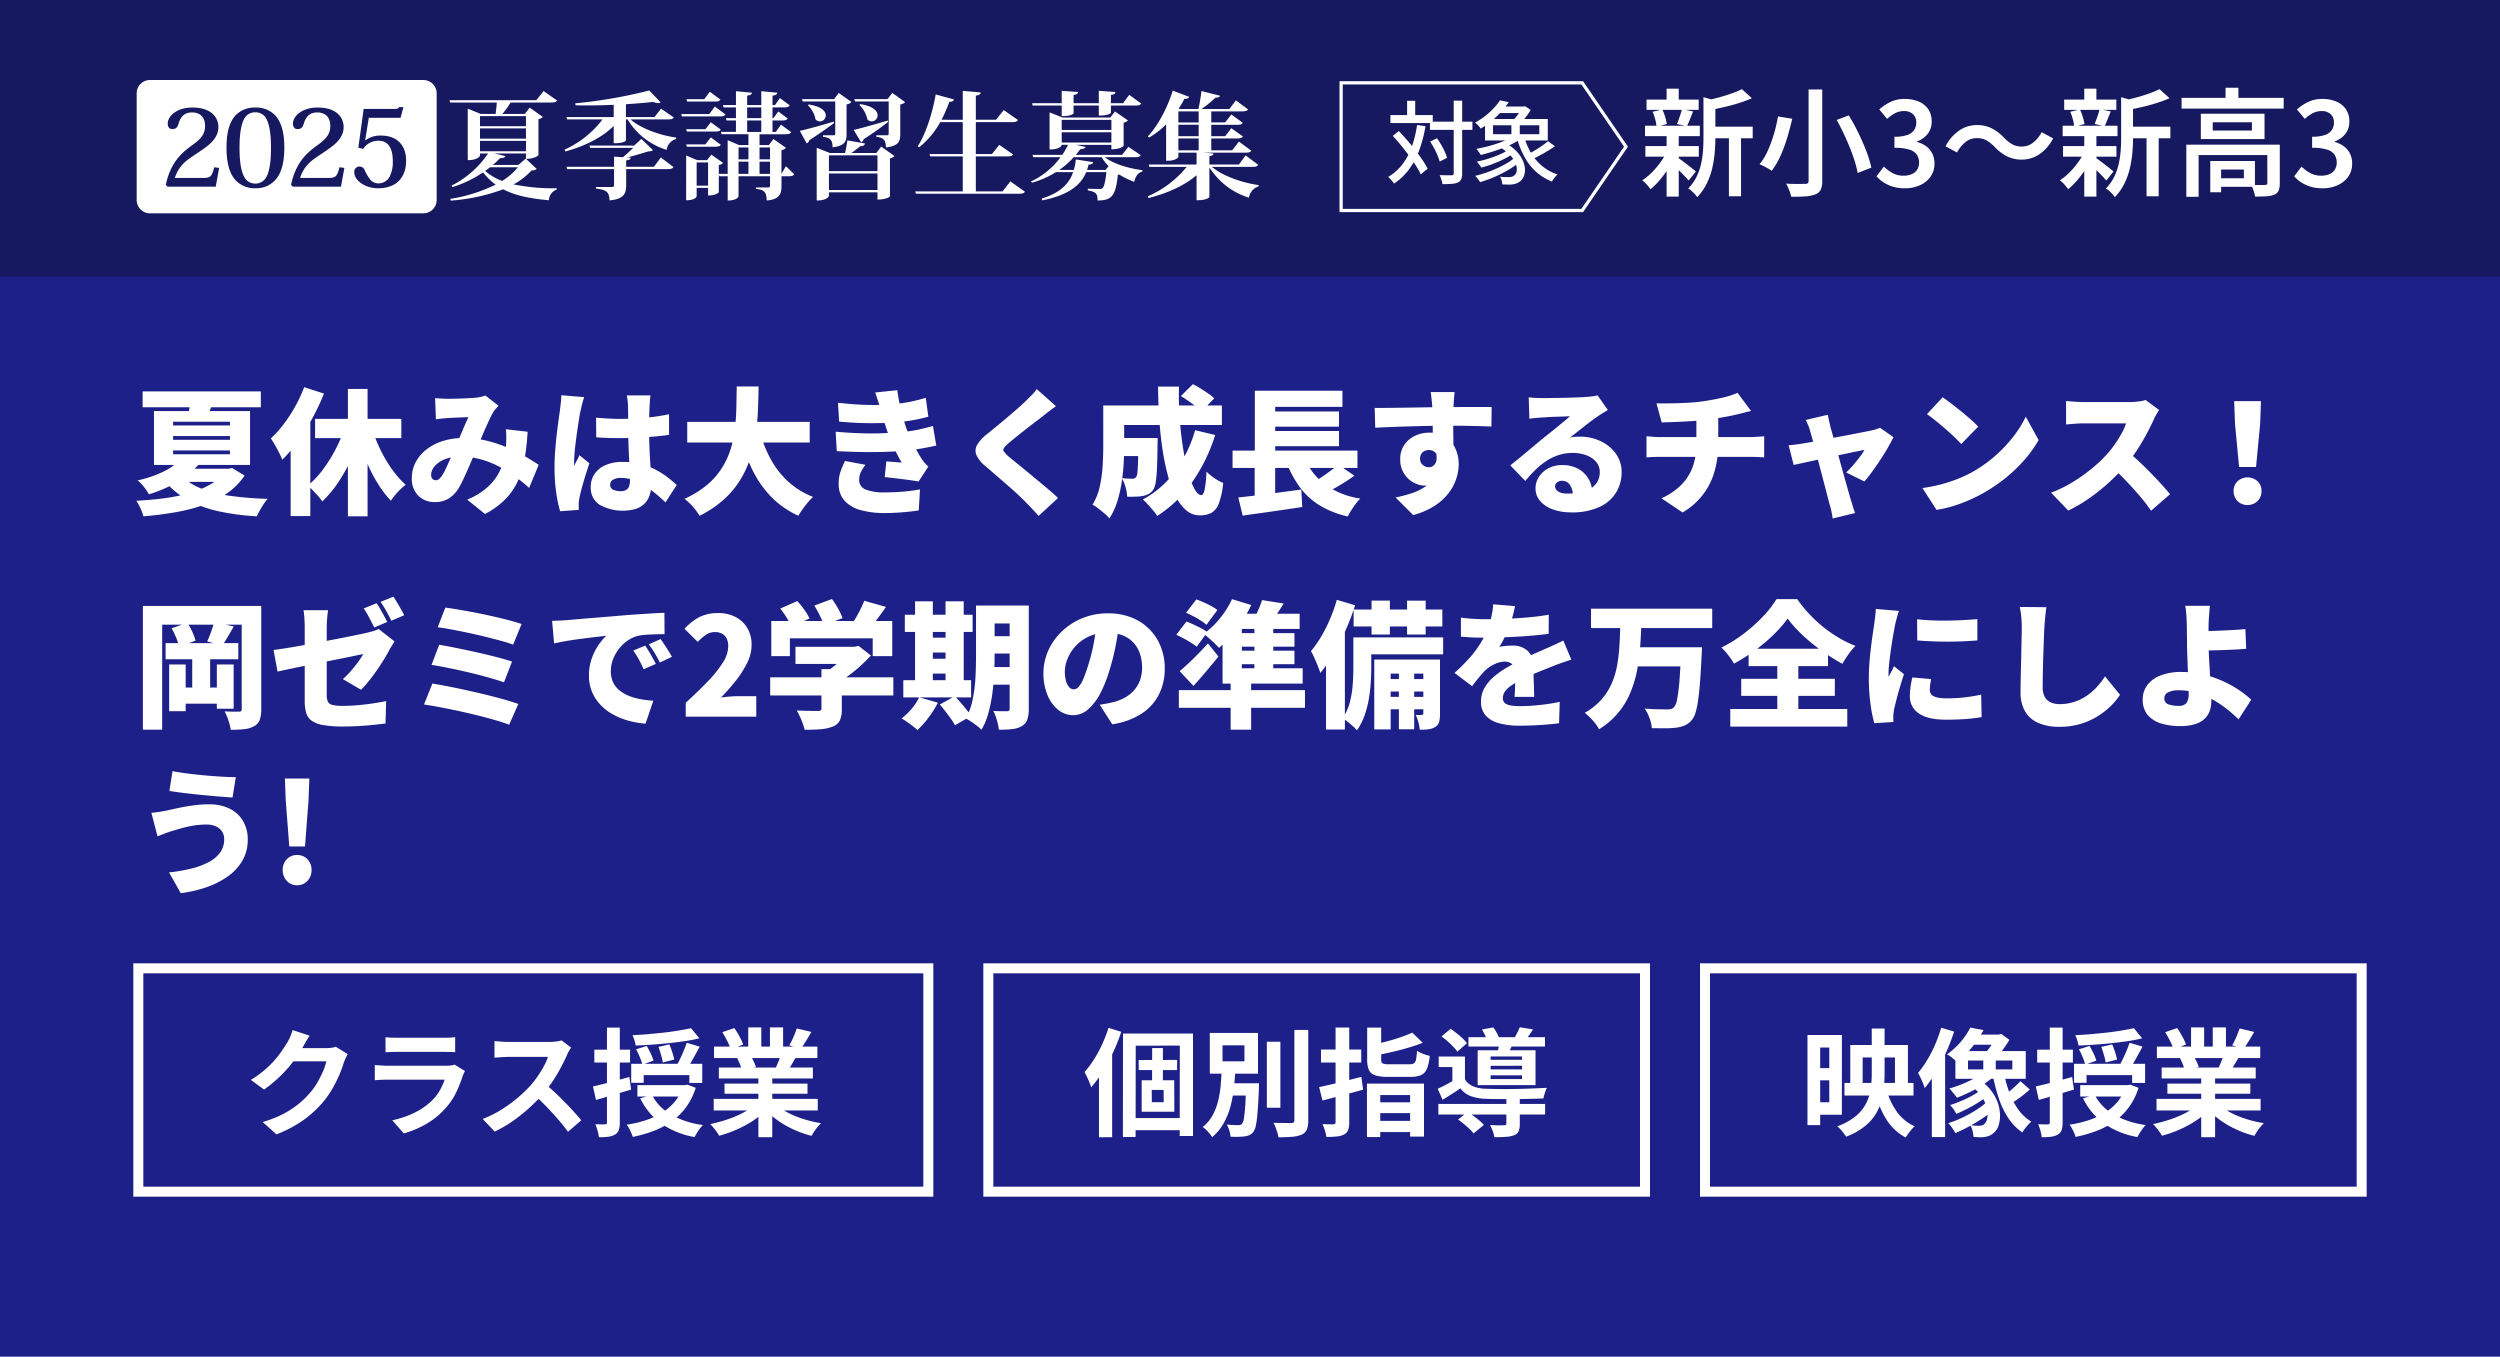 <svg xmlns="http://www.w3.org/2000/svg" xmlns:xlink="http://www.w3.org/1999/xlink" width="750" height="407" viewBox="0 0 750 407">
  <defs>
    <clipPath id="clip-path">
      <rect id="長方形_460792" data-name="長方形 460792" width="87.129" height="40" fill="none"/>
    </clipPath>
  </defs>
  <g id="boshuu" transform="translate(9418 5058)">
    <path id="パス_585523" data-name="パス 585523" d="M0,0H750V407H0Z" transform="translate(-9418 -5058)" fill="#1d2088"/>
    <path id="パス_585524" data-name="パス 585524" d="M0,0H750V83H0Z" transform="translate(-9418 -5058)" fill="#171960"/>
    <path id="パス_585525" data-name="パス 585525" d="M-94.465-21.245a2.456,2.456,0,0,0,1.33-.665l-3.955-2.8-1.47,1.89h-6.72a30.623,30.623,0,0,0,2.485-3.43h12.25c.98,0,1.4-.175,1.68-.595l-4.06-2.835-2.17,2.73H-121.17l.21.7h14c-.07,1.015-.21,2.38-.35,3.43h-4.445l-3.92-1.575V-8.96c3.115,0,3.675-1.3,3.675-1.365v-.63h2.415a28.78,28.78,0,0,1-10.99,9.66l.315.42a34.257,34.257,0,0,0,9.17-4.41,19.715,19.715,0,0,0,3.78,3.675,47.971,47.971,0,0,1-13.58,4.27l.1.525a56.536,56.536,0,0,0,15.75-3.4c3.325,1.75,7.63,2.765,13.72,3.29a3.446,3.446,0,0,1,2.31-3.185l.035-.42A59.349,59.349,0,0,1-101.92-1.68a20.532,20.532,0,0,0,5.355-4.165c.91-.07,1.3-.175,1.575-.49l-3.22-3.01c2.73,0,3.745-1.085,3.745-1.12ZM-112-15.4v-3.08h13.79v3.08Zm13.79.665v3.115H-112v-3.115Zm0,5.39-.07-.07-2.24,1.89h-7.63a23.817,23.817,0,0,0,2.135-2c1.085-.035,1.54-.245,1.645-.665l-3.325-.77h9.485Zm0-9.8H-112v-3.01h13.79Zm-2.415,12.32a18.555,18.555,0,0,1-4.725,4.1,15.919,15.919,0,0,1-5.11-3.01,15.967,15.967,0,0,0,1.47-1.085ZM-57.68-24.4l-1.995,2.52h-8.54v-3.85c3.01-.21,5.845-.42,8.19-.7a3.688,3.688,0,0,0,1.435.35,1.189,1.189,0,0,0,.77-.21l-3.395-3.57a143.735,143.735,0,0,1-22.19,3.85l.07.6c1.155.035,2.345.035,3.57.035,2.59,0,5.285-.07,7.875-.175v3.675H-86.065l.21.7H-75.25A29.457,29.457,0,0,1-86.625-12.11l.245.56c5.88-1.645,11.025-4.2,14.49-7.665v5.18h.63c1.89,0,3.045-.63,3.045-.805v-6.335h.49A20.785,20.785,0,0,0-56-12.04,3.892,3.892,0,0,1-53.165-15.3l.035-.42c-4.9-.7-10.57-2.695-13.72-5.46h11.305c.98,0,1.4-.14,1.68-.595ZM-68.145-6.965V-8.89c1.12-.14,1.295-.385,1.33-.805l-.98-.07c2.17-.56,4.62-1.3,6.3-1.82a2.155,2.155,0,0,0,1.4-.385l-3.5-3.36-2.135,2H-79.17l.21.7h12.915c-.875.84-2.03,1.925-3.08,2.8l-2.66-.175v3.045H-86.03l.175.7h14.07V-1.5c0,.455-.14.595-.665.595h-4.76v.49c2.73.315,4.06.77,4.06,3.535C-68.74,2.73-68.145.98-68.145-1.54V-6.265H-55.65c.98,0,1.4-.175,1.68-.63l-3.78-2.87-2.065,2.8ZM-21.56-4.83v-7.105a2.486,2.486,0,0,0,1.365-.7l-3.78-2.66-1.365,1.82h-2.8V-16.73h7.875c.91,0,1.365-.14,1.61-.63L-21.7-19.6l-1.575,2.17h-.98v-3.43h2.975c.875,0,1.33-.14,1.575-.6l-2.8-2.1-1.47,2h-.28v-3.22h3.57c.875,0,1.33-.14,1.575-.63l-2.905-2.17-1.5,2.1h-.735v-2.835c1.05-.14,1.4-.385,1.435-.875l-4.8-.455v4.165H-31.85v-2.835c1.05-.14,1.365-.385,1.435-.875l-4.8-.455v4.165H-39.1l.175.7h3.71v3.22h-3.01l.175.7h2.835v3.43h-4.48l.175.7h8.05v3.255h-2.8l-3.43-1.47V-4.83h-2.66V-7.49a2.355,2.355,0,0,0,1.3-.63L-42.6-10.605-43.89-8.96h-2.975l-3.29-1.4V3.08c2.695,0,3.15-1.085,3.15-1.12V-.63h3.43V1.645c2.415,0,3.22-.91,3.22-.98v-5.39l.175.6h2.485V3.15c2.8,0,3.255-1.155,3.255-1.225V-4.13h9.45v2.8c0,.385-.14.56-.525.56H-29.19v.455C-26.845-.105-26,.56-26,3.15c3.85-.315,4.445-2,4.445-4.34V-4.13h2.2c.91,0,1.33-.14,1.61-.6L-20.23-7.14ZM-31.465-9.2H-34.44v-3.57h2.975Zm6.475,0h-3.15v-3.57h3.15Zm-6.475.7V-4.83H-34.44V-8.505Zm3.325,0h3.15V-4.83h-3.15Zm.525-16.275v3.22H-31.85v-3.22Zm-4.235,3.92h4.235v3.43H-31.85ZM-47.005-8.26h3.43V-1.3h-3.43Zm3.955-21.21-1.68,2.24h-5.32l.175.7h8.4c.875,0,1.33-.14,1.61-.6Zm-.175,6.685h-8.4l.175.7h11.48c.91,0,1.365-.14,1.61-.595l-3.185-2.345Zm-1.155,4.55h-5.775l.21.7h8.575c.875,0,1.33-.14,1.61-.595l-3.01-2.2Zm-5.775,4.55.21.7h8.575c.875,0,1.33-.14,1.61-.595l-3.01-2.205-1.61,2.1ZM-.56-11.1c.875-.63,1.925-1.47,2.625-2.03.945-.035,1.33-.28,1.4-.84l-5.25-.91c-.14,1.12-.455,2.695-.7,3.78h-4.55L-10.99-12.67V3.15c3.185,0,3.675-1.295,3.675-1.365V.7H7.245V2.87c2.66,0,3.745-.875,3.745-.945V-9.485a2.586,2.586,0,0,0,1.365-.7L8.365-13.02,6.9-11.1ZM7.245-5.67H-7.315V-10.4H7.245Zm-14.56.7H7.245V0H-7.315Zm17.57-22.3H.28l.21.7H10.605v9.7c0,.35-.14.455-.455.455H6.9v.455c2.065.245,2.87.945,2.87,3.185,3.955-.455,4.305-1.925,4.305-3.99v-8.89a2.714,2.714,0,0,0,1.47-.7L11.69-29.12Zm-15.68,10.4c0,.35-.14.455-.49.455H-9.1v.455c2.17.245,2.87.98,2.87,3.15,3.85-.455,4.2-1.925,4.2-3.955V-25.69a2.3,2.3,0,0,0,1.47-.7l-3.815-2.73-1.4,1.855H-15.4l.21.7h9.765Zm-8.19-8.54a8.127,8.127,0,0,1,2.275,4.235,1.846,1.846,0,0,0,1.33.6,1.809,1.809,0,0,0,1.75-1.785c0-1.225-1.26-2.73-5.145-3.29ZM1.82-25.48A8.131,8.131,0,0,1,4.2-21.21a1.763,1.763,0,0,0,1.33.63A1.817,1.817,0,0,0,7.28-22.4c0-1.26-1.3-2.8-5.215-3.36Zm8.5,4.655c-4.2,1.225-8.4,2.415-10.22,2.8l2.24,3.71a1.173,1.173,0,0,0,.735-.91c3.43-2.2,5.81-3.99,7.385-5.215ZM-14-14a1.219,1.219,0,0,0,.77-.91c3.4-2.205,5.845-3.99,7.455-5.18l-.14-.42c-4.165,1.26-8.365,2.38-10.15,2.765ZM44.765.42H36.75v-10.5H46.2c.98,0,1.435-.14,1.715-.595l-4.13-2.87L41.58-10.78H36.75v-9.59H47.67c.98,0,1.435-.14,1.715-.63l-4.27-2.975-2.31,2.905H36.75v-7.245c1.05-.14,1.435-.42,1.47-.945l-5.39-.49v8.68H26.46a42.342,42.342,0,0,0,2.345-5.39c.945,0,1.225-.245,1.4-.7L24.71-28.665c-1.05,6.02-3.15,12.145-5.39,15.54l.42.315a25.218,25.218,0,0,0,6.335-7.56H32.83v9.59H22.855l.21.7H32.83V.42H18.585l.175.7H49.735c1.015,0,1.47-.175,1.75-.595L47.11-2.59ZM82.53-12.95l-1.925,2.415H66.745c.49-.56.91-1.155,1.33-1.715,1.085-.035,1.47-.28,1.61-.665l-2.87-.63h10.6v1.33c2.7,0,3.675-.98,3.675-1.05V-20.2a2.326,2.326,0,0,0,1.295-.665l-3.885-2.7-1.4,1.82H62.755l-3.885-1.54v11.13c2.625,0,3.64-.875,3.64-1.4H64.4a23.647,23.647,0,0,1-1.715,3.01H53.76l.21.7h8.19a23.108,23.108,0,0,1-8.855,7.28l.28.385A28.288,28.288,0,0,0,60.8-5.355H65.94C64.785-2,62.16.84,56.49,2.59l.175.525C64.645,1.54,68.25-1.5,69.86-5.355h6.055c-.28,2.8-.7,4.48-1.225,4.865-.21.175-.455.175-.98.175-.665,0-2.485-.035-3.36-.07v.49c2.38.455,2.975.98,2.9,3.045,4.165,0,5.495-1.295,6.09-7.7.175-.035.315-.035.455-.07a24.105,24.105,0,0,0,4.48,2.17C84.63-4.1,85.435-5.215,86.7-5.53l.035-.42c-3.92-.49-8.645-1.82-11.27-3.885h9.1c.98,0,1.4-.175,1.645-.63Zm-5.11-5.075H62.51v-3.01H77.42Zm0,.7v3.08H62.51v-3.08ZM66.745-9.17a15.658,15.658,0,0,1-.6,3.15H61.775a24.364,24.364,0,0,0,4.34-3.815H74.48a15.506,15.506,0,0,0,2.1,2.7l-.945,1.12h-5.53a12.15,12.15,0,0,0,.455-1.61c.945-.035,1.3-.245,1.4-.735ZM62.51-22.155c3.15,0,3.57-.805,3.57-.875v-2.31h7.56v3.01c3.325,0,3.64-.84,3.64-.875V-25.34h7.49c.91,0,1.295-.14,1.575-.595l-3.57-2.625L80.92-26.04H77.28v-2.485c1.015-.14,1.3-.35,1.33-.875l-4.97-.35v3.71H66.08v-2.485c1.015-.14,1.26-.35,1.33-.875l-4.9-.35v3.71H53.62l.175.7H62.51ZM117.67-10.4,115.675-7.63H106.82v-2.52c.91-.14,1.19-.385,1.225-.805L105.07-11.2h12.635c.98,0,1.435-.175,1.68-.595l-3.71-2.73-2.03,2.625H107.38v-3.57h7.84c.945,0,1.365-.14,1.645-.595L113.4-18.55l-1.855,2.415H107.38v-3.43h7.84c.91,0,1.365-.14,1.61-.6l-3.43-2.485-1.855,2.38H107.38V-23.59h9.345c.98,0,1.4-.14,1.68-.6l-3.64-2.695-1.96,2.59h-8.33a38.245,38.245,0,0,0,4.2-3.43c.875,0,1.19-.14,1.33-.56l-5.565-1.4c-.175,1.575-.56,3.78-.91,5.39H97.965l-.35-.14a23.974,23.974,0,0,0,1.715-2.94c.875.07,1.26-.14,1.435-.56L95.83-29.82c-1.715,5.53-4.69,10.815-7.49,13.755l.42.315A24.272,24.272,0,0,0,93.835-19.7v10.92H94.5c1.855,0,3.01-.875,3.01-1.12v-1.3h5.46v3.57H88.62l.175.7H100A30.658,30.658,0,0,1,88.34,1.89l.245.525c5.74-1.47,10.815-3.78,14.385-6.86V3.08c3.22,0,3.85-.91,3.85-.98V-6.79a21.622,21.622,0,0,0,11.865,9.1,4.154,4.154,0,0,1,2.9-3.395l.035-.385c-4.97-.7-10.78-2.695-14.035-5.46h12.18c.98,0,1.4-.175,1.68-.63Zm-20.16-5.74v-3.43h6.09v3.43Zm6.09-4.13H97.51V-23.59h6.09Zm0,4.8v3.57H97.51v-3.57Z" transform="translate(-9162 -5001)" fill="#fff"/>
    <path id="パス_585526" data-name="パス 585526" d="M4,0H86a4,4,0,0,1,4,4V36a4,4,0,0,1-4,4H4a4,4,0,0,1-4-4V4A4,4,0,0,1,4,0Z" transform="translate(-9377 -5034)" fill="#fff"/>
    <path id="パス_585527" data-name="パス 585527" d="M20.755-17.99H33.81v3.465H20.755ZM1.96-26.11H17.605v3.08H1.96ZM1.61-12.18H17.64v3.185H1.61ZM1.5-18.27h16.45v3.115H1.5ZM26.67-16.485h3.64V2.87H26.67ZM7.98-29.4h3.64v4.69H7.98Zm0,14h3.64V2.975H7.98ZM19.04-26.845l4.445,1.26q-.07.42-.875.595v10.43q0,1.96-.193,4.252a34.227,34.227,0,0,1-.735,4.69A21.28,21.28,0,0,1,20.038-.963,16.082,16.082,0,0,1,17.15,3.15a5.412,5.412,0,0,0-.717-.928q-.473-.508-1-.98a4.057,4.057,0,0,0-.98-.683,13.505,13.505,0,0,0,2.5-3.5,17.116,17.116,0,0,0,1.365-3.885A27.639,27.639,0,0,0,18.9-10.8q.14-1.978.14-3.832ZM30.555-29.26l3.01,2.73a38.238,38.238,0,0,1-3.85,1.435q-2.1.665-4.288,1.172t-4.253.892a10.117,10.117,0,0,0-.49-1.452,7.94,7.94,0,0,0-.7-1.383q1.925-.42,3.885-.962T27.58-28A25.375,25.375,0,0,0,30.555-29.26ZM11.34-8.715q.385.245,1.155.822T14.14-6.65q.875.665,1.593,1.243t1.033.858l-2.17,2.7q-.42-.49-1.1-1.208T12.04-4.533q-.77-.752-1.5-1.435T9.31-7.07ZM3.78-22.47l2.905-.7a15.189,15.189,0,0,1,.858,2.24A16.127,16.127,0,0,1,8.05-18.8l-3.08.84a12.4,12.4,0,0,0-.4-2.205A16.217,16.217,0,0,0,3.78-22.47Zm8.785-.77,3.36.665q-.49,1.225-.962,2.415t-.892,2.03L11.1-18.8q.245-.63.525-1.4t.543-1.575A14.275,14.275,0,0,0,12.565-23.24ZM8.015-10.4l2.66,1.015a27.252,27.252,0,0,1-2.082,3.8A36.246,36.246,0,0,1,5.95-2.013,20.248,20.248,0,0,1,3.15.77,12.3,12.3,0,0,0,2.013-.648,11.034,11.034,0,0,0,.665-1.925a16.389,16.389,0,0,0,2.8-2.258A24.31,24.31,0,0,0,6.038-7.175,22.823,22.823,0,0,0,8.015-10.4Zm42.56-18.76h4.1V-1.75A6.028,6.028,0,0,1,54.2.945,2.958,2.958,0,0,1,52.605,2.31a10.339,10.339,0,0,1-2.94.6q-1.785.14-4.305.1a10.027,10.027,0,0,0-.35-1.242q-.245-.718-.56-1.435A11.116,11.116,0,0,0,43.82-.91q1.225.07,2.4.087t2.065,0Q49.175-.84,49.56-.84a1.158,1.158,0,0,0,.787-.21.972.972,0,0,0,.228-.735ZM59.01-20.02l3.64-1.365q1.5,2.45,2.87,5.267t2.4,5.53A32.933,32.933,0,0,1,69.4-5.7L65.31-4.1A33.062,33.062,0,0,0,63.98-8.96q-.945-2.73-2.257-5.635T59.01-20.02ZM41.4-21.07l4.27.7q-.595,2.625-1.452,5.512a44.707,44.707,0,0,1-2.03,5.513A22.689,22.689,0,0,1,39.515-4.76q-.455-.315-1.12-.7t-1.33-.718q-.665-.333-1.19-.543a18.868,18.868,0,0,0,2.555-4.287,39.67,39.67,0,0,0,1.838-5.11A45.463,45.463,0,0,0,41.4-21.07ZM79.45.49a12.138,12.138,0,0,1-3.6-.49,11.038,11.038,0,0,1-2.8-1.3,10,10,0,0,1-2.1-1.82l2.205-2.9A12.454,12.454,0,0,0,75.74-4.1a6.682,6.682,0,0,0,3.325.805,6.12,6.12,0,0,0,2.45-.455,3.576,3.576,0,0,0,1.628-1.347A3.812,3.812,0,0,0,83.72-7.21a4.242,4.242,0,0,0-.647-2.363,4.144,4.144,0,0,0-2.257-1.54,14.591,14.591,0,0,0-4.48-.542V-14.98a11.254,11.254,0,0,0,3.9-.542,3.988,3.988,0,0,0,2.03-1.505,3.987,3.987,0,0,0,.613-2.187,3.326,3.326,0,0,0-.98-2.538,3.813,3.813,0,0,0-2.73-.927,5.605,5.605,0,0,0-2.66.647,11.636,11.636,0,0,0-2.38,1.7L71.785-23.17a14.067,14.067,0,0,1,3.465-2.292,9.641,9.641,0,0,1,4.1-.858,10.718,10.718,0,0,1,4.253.788,6.475,6.475,0,0,1,2.87,2.292A6.4,6.4,0,0,1,87.5-19.53a5.817,5.817,0,0,1-1.173,3.657,7.112,7.112,0,0,1-3.2,2.293v.175a7.952,7.952,0,0,1,2.66,1.242,6.113,6.113,0,0,1,1.872,2.17,6.469,6.469,0,0,1,.683,3.027,6.634,6.634,0,0,1-1.208,4.008A7.791,7.791,0,0,1,83.912-.4,10.888,10.888,0,0,1,79.45.49ZM106.4-11.935A12.556,12.556,0,0,0,104-13.86a5.844,5.844,0,0,0-3.027-.7,5.236,5.236,0,0,0-3.325,1.19A10.013,10.013,0,0,0,95.1-10.255l-3.43-1.855a12.778,12.778,0,0,1,4.147-4.778,9.377,9.377,0,0,1,5.233-1.592,9.842,9.842,0,0,1,4.427.962,13.311,13.311,0,0,1,3.728,2.852,12.277,12.277,0,0,0,2.415,1.925,5.864,5.864,0,0,0,3.01.7,5.236,5.236,0,0,0,3.325-1.19,10.013,10.013,0,0,0,2.555-3.115l3.43,1.855a12.778,12.778,0,0,1-4.147,4.778,9.376,9.376,0,0,1-5.232,1.593,9.872,9.872,0,0,1-4.41-.963A13.21,13.21,0,0,1,106.4-11.935Zm39.655-6.055H159.11v3.465H146.055Zm-18.8-8.12H142.9v3.08H127.26Zm-.35,13.93h16.03v3.185H126.91Zm-.105-6.09h16.45v3.115h-16.45Zm25.165,1.785h3.64V2.87h-3.64ZM133.28-29.4h3.64v4.69h-3.64Zm0,14h3.64V2.975h-3.64Zm11.06-11.445,4.445,1.26q-.07.42-.875.595v10.43q0,1.96-.193,4.252a34.224,34.224,0,0,1-.735,4.69,21.28,21.28,0,0,1-1.645,4.655A16.082,16.082,0,0,1,142.45,3.15a5.412,5.412,0,0,0-.717-.928q-.472-.508-1-.98a4.057,4.057,0,0,0-.98-.683,13.505,13.505,0,0,0,2.5-3.5,17.117,17.117,0,0,0,1.365-3.885A27.638,27.638,0,0,0,144.2-10.8q.14-1.978.14-3.832Zm11.515-2.415,3.01,2.73a38.237,38.237,0,0,1-3.85,1.435q-2.1.665-4.287,1.172t-4.253.892a10.117,10.117,0,0,0-.49-1.452,7.939,7.939,0,0,0-.7-1.383q1.925-.42,3.885-.962T152.88-28A25.374,25.374,0,0,0,155.855-29.26ZM136.64-8.715q.385.245,1.155.822T139.44-6.65q.875.665,1.592,1.243t1.033.858l-2.17,2.7q-.42-.49-1.1-1.208t-1.453-1.47q-.77-.752-1.5-1.435t-1.225-1.1ZM129.08-22.47l2.9-.7a15.188,15.188,0,0,1,.857,2.24,16.126,16.126,0,0,1,.508,2.135l-3.08.84a12.4,12.4,0,0,0-.4-2.205A16.217,16.217,0,0,0,129.08-22.47Zm8.785-.77,3.36.665q-.49,1.225-.963,2.415t-.892,2.03L136.4-18.8q.245-.63.525-1.4t.543-1.575A14.275,14.275,0,0,0,137.865-23.24ZM133.315-10.4l2.66,1.015a27.251,27.251,0,0,1-2.083,3.8,36.244,36.244,0,0,1-2.643,3.57A20.248,20.248,0,0,1,128.45.77a12.3,12.3,0,0,0-1.137-1.418,11.034,11.034,0,0,0-1.347-1.278,16.389,16.389,0,0,0,2.8-2.258,24.31,24.31,0,0,0,2.573-2.993A22.823,22.823,0,0,0,133.315-10.4Zm29.155-16.24H193.1v3.22H162.47Zm13.2-3.045h3.85v4.655h-3.85ZM163.9-12.6H189.63v3.115H167.58V3.045H163.9Zm24.29,0h3.745V-1.015a5.83,5.83,0,0,1-.333,2.153A2.3,2.3,0,0,1,190.3,2.38a6.889,6.889,0,0,1-2.363.507q-1.418.088-3.413.088a9.55,9.55,0,0,0-.455-1.785,14.341,14.341,0,0,0-.7-1.715q1.33.035,2.52.035t1.61-.035a.906.906,0,0,0,.543-.123.525.525,0,0,0,.158-.438ZM171.08-7.7h3.255V1.68H171.08Zm1.68,0h11.725V.035H172.76V-2.52h8.4V-5.145h-8.4Zm-.945-11.62v2.485h11.76V-19.32Zm-3.57-2.555h19.11v7.595h-19.11ZM204.75.49a12.138,12.138,0,0,1-3.6-.49,11.038,11.038,0,0,1-2.8-1.3,10,10,0,0,1-2.1-1.82l2.2-2.9A12.454,12.454,0,0,0,201.04-4.1a6.682,6.682,0,0,0,3.325.805,6.12,6.12,0,0,0,2.45-.455,3.576,3.576,0,0,0,1.628-1.347,3.812,3.812,0,0,0,.577-2.118,4.242,4.242,0,0,0-.648-2.363,4.144,4.144,0,0,0-2.257-1.54,14.591,14.591,0,0,0-4.48-.542V-14.98a11.254,11.254,0,0,0,3.9-.542,3.988,3.988,0,0,0,2.03-1.505,3.987,3.987,0,0,0,.613-2.187,3.326,3.326,0,0,0-.98-2.538,3.813,3.813,0,0,0-2.73-.927,5.605,5.605,0,0,0-2.66.647,11.636,11.636,0,0,0-2.38,1.7l-2.345-2.835a14.067,14.067,0,0,1,3.465-2.292,9.641,9.641,0,0,1,4.1-.858,10.718,10.718,0,0,1,4.253.788,6.476,6.476,0,0,1,2.87,2.292,6.4,6.4,0,0,1,1.033,3.71,5.817,5.817,0,0,1-1.173,3.657,7.112,7.112,0,0,1-3.2,2.293v.175a7.952,7.952,0,0,1,2.66,1.242,6.113,6.113,0,0,1,1.872,2.17,6.469,6.469,0,0,1,.682,3.027,6.634,6.634,0,0,1-1.208,4.008A7.791,7.791,0,0,1,209.213-.4,10.888,10.888,0,0,1,204.75.49Z" transform="translate(-8926 -5002)" fill="#fff"/>
    <path id="パス_585528" data-name="パス 585528" d="M-21.728-5.824c-.7,2.72-1.056,3.2-3.3,3.2h-8.512a10.61,10.61,0,0,1,3.936-5.5c1.824-1.376,3.872-2.56,5.792-4.064,1.7-1.312,3.328-3.2,3.328-5.664,0-2.912-2.112-5.888-7.776-5.888-4.992,0-7.424,2.784-7.424,4.8,0,1.088.544,1.664,1.344,1.664.96,0,1.5-.352,1.856-1.472.736-2.624,2.144-3.52,4.064-3.52,2.368,0,3.936,1.312,3.936,4.1,0,2.464-1.376,3.936-3.776,5.664-3.2,2.3-6.56,5.152-8,11.968l.544.544H-21.28l1.024-5.632ZM-9.408.48A7.728,7.728,0,0,0-3.456-1.952C-1.632-3.9-.7-7.1-.7-11.744c0-4.512-.928-7.9-3.008-9.92a8.01,8.01,0,0,0-5.7-2.08,8.04,8.04,0,0,0-5.664,2.08c-2.08,2.016-2.976,5.408-2.976,9.92,0,4.64.9,7.84,2.72,9.792A7.769,7.769,0,0,0-9.408.48Zm0-22.784A3.714,3.714,0,0,1-6.464-20.96c.992,1.376,1.76,4.064,1.76,9.248,0,4.992-.64,7.648-1.536,9.056A3.624,3.624,0,0,1-9.408-.928a3.624,3.624,0,0,1-3.168-1.728c-.9-1.408-1.568-4.064-1.568-9.056,0-5.184.768-7.9,1.792-9.248A3.592,3.592,0,0,1-9.408-22.3ZM15.84-5.824c-.7,2.72-1.056,3.2-3.3,3.2H4.032a10.61,10.61,0,0,1,3.936-5.5c1.824-1.376,3.872-2.56,5.792-4.064,1.7-1.312,3.328-3.2,3.328-5.664,0-2.912-2.112-5.888-7.776-5.888-4.992,0-7.424,2.784-7.424,4.8,0,1.088.544,1.664,1.344,1.664.96,0,1.5-.352,1.856-1.472.736-2.624,2.144-3.52,4.064-3.52,2.368,0,3.936,1.312,3.936,4.1,0,2.464-1.376,3.936-3.776,5.664-3.2,2.3-6.56,5.152-8,11.968L1.856,0H16.288l1.024-5.632Zm7.1-5.5a5.454,5.454,0,0,1,4.544-2.464c3.776,0,4.352,3.584,4.352,6.144a9.672,9.672,0,0,1-.992,4.736,3.805,3.805,0,0,1-3.232,1.92,3.152,3.152,0,0,1-2.528-1.12,12.462,12.462,0,0,1-1.664-2.816,1.686,1.686,0,0,0-1.6-1.12,1.563,1.563,0,0,0-1.536,1.76c0,2.3,3.04,4.768,7.2,4.768,4.576,0,8.352-2.432,8.352-8.352,0-4.16-2.368-7.456-7.52-7.456a7.241,7.241,0,0,0-4.7,1.44l-.064-.032,1.088-6.752h9.536l.864-3.2H33.728c-.256.48-.416.544-1.856.544H23.1L21.5-11.712Z" transform="translate(-9332 -5002)" fill="#171960"/>
    <path id="パス_585529" data-name="パス 585529" d="M-13.014-16.5H-.27v2.457H-13.014Zm-11.853-1.971h12.69v2.4h-12.69Zm18.981-4.32h2.538V-1.026A4.428,4.428,0,0,1-3.631.756a2.046,2.046,0,0,1-.958.972,5.286,5.286,0,0,1-1.823.419q-1.148.094-2.849.095a6.462,6.462,0,0,0-.189-.851q-.135-.473-.3-.972A6.352,6.352,0,0,0-10.1-.459q1.215.027,2.227.041t1.337-.014a.8.8,0,0,0,.5-.121.635.635,0,0,0,.148-.5ZM-12.96-10.53l2.052-1q.648.918,1.269,1.984a23.087,23.087,0,0,1,1.08,2.079,11.948,11.948,0,0,1,.675,1.823L-10.1-4.536a14.941,14.941,0,0,0-.648-1.85q-.432-1.039-1.012-2.133A22,22,0,0,0-12.96-10.53Zm-11.2-1.7,1.809-1.458q1.242,1.3,2.511,2.768T-17.4-7.938q1.174,1.512,2.133,2.93A23.439,23.439,0,0,1-13.716-2.4L-15.768-.675a21.648,21.648,0,0,0-1.471-2.646q-.932-1.458-2.079-3.01T-21.708-9.41Q-22.95-10.935-24.165-12.231Zm4.293-10.53h2.43v5.724h-2.43Zm3,7.263,2.511.351A39.972,39.972,0,0,1-16.24-7.911a22.781,22.781,0,0,1-3.051,5.724,18.291,18.291,0,0,1-4.5,4.266,5.646,5.646,0,0,0-.472-.648q-.311-.378-.662-.756a5.993,5.993,0,0,0-.621-.594A15.417,15.417,0,0,0-21.276-3.7,18.95,18.95,0,0,0-18.481-8.91,34.607,34.607,0,0,0-16.875-15.5ZM7.857-8.856l1.7-1.3a14,14,0,0,1,3.294,2.444,9.743,9.743,0,0,1,1.931,2.74,7.474,7.474,0,0,1,.7,2.673,4.942,4.942,0,0,1-.378,2.282A3.545,3.545,0,0,1,13.8,1.566a4.481,4.481,0,0,1-1.35.621,7.329,7.329,0,0,1-1.539.189q-.459,0-1.039-.013T8.694,2.322a5.632,5.632,0,0,0-.2-1.161,3.836,3.836,0,0,0-.5-1.134q.7.054,1.363.081t1.121.027a4.978,4.978,0,0,0,.918-.081A2.023,2.023,0,0,0,12.2-.3,2.03,2.03,0,0,0,13-1.661a4.191,4.191,0,0,0-.27-2.174,7.915,7.915,0,0,0-1.62-2.552A12.552,12.552,0,0,0,7.857-8.856Zm2.889.594,1.728.891a15.876,15.876,0,0,1-2.9,1.89A34.831,34.831,0,0,1,5.994-3.875,31.04,31.04,0,0,1,2.4-2.727a10.058,10.058,0,0,0-.648-.932,8.86,8.86,0,0,0-.729-.85,32.3,32.3,0,0,0,3.524-.9,32.212,32.212,0,0,0,3.483-1.31A14.137,14.137,0,0,0,10.746-8.262Zm1.782,2.457,1.809,1a19.617,19.617,0,0,1-2.565,1.985A33.337,33.337,0,0,1,8.654-1.013Q6.993-.162,5.292.513T2.025,1.647A8.124,8.124,0,0,0,1.35.662a7.736,7.736,0,0,0-.81-.9Q2.133-.621,3.834-1.2A35.427,35.427,0,0,0,7.155-2.525a31.018,31.018,0,0,0,3-1.566A15.559,15.559,0,0,0,12.528-5.805ZM7.56-21.033h7.965v1.944H7.56Zm4.806,8.694,1.944.918A19.668,19.668,0,0,1,10.76-9.4,42.808,42.808,0,0,1,6.494-7.749Q4.266-7.02,2.214-6.507a3.419,3.419,0,0,0-.351-.581q-.243-.337-.5-.688T.918-8.343q2.052-.378,4.2-.972a37.457,37.457,0,0,0,4.05-1.363A16.732,16.732,0,0,0,12.366-12.339Zm2.889.432A21.288,21.288,0,0,0,17.375-7.02a14.7,14.7,0,0,0,3.308,3.861A14.216,14.216,0,0,0,25.218-.675q-.243.243-.567.621t-.608.783q-.284.4-.473.729a15.746,15.746,0,0,1-4.738-2.916A16.571,16.571,0,0,1,15.4-5.819a27.317,27.317,0,0,1-2.281-5.6Zm7.155,1.269,2.079,1.512q-1.026.7-2.214,1.418t-2.363,1.35q-1.175.635-2.2,1.121l-1.62-1.35q1-.486,2.16-1.175T20.52-9.22Q21.627-9.99,22.41-10.638Zm-16.5-4.779v2.673H19.791v-2.673Zm-2.4-1.89H22.329v6.453H3.51ZM7.992-22.9l2.646.54A28.547,28.547,0,0,1,7.1-18.171a26.346,26.346,0,0,1-4.887,3.753,6.055,6.055,0,0,0-.486-.648,7.09,7.09,0,0,0-.621-.648A4.539,4.539,0,0,0,.486-16.2a20.962,20.962,0,0,0,3.186-2.092A22.849,22.849,0,0,0,6.2-20.628,17.413,17.413,0,0,0,7.992-22.9Zm3.429,6.561h2.511v4.725H11.421Zm3.105-4.7h.567l.405-.108,1.728,1.134q-.459.756-1.08,1.593t-1.282,1.58a17.876,17.876,0,0,1-1.283,1.309q-.351-.27-.9-.621t-.959-.567a12.194,12.194,0,0,0,1.094-1.2,14.334,14.334,0,0,0,1-1.4q.446-.715.716-1.255Z" transform="translate(-8976 -5005)" fill="#fff"/>
    <g id="グループ_162432" data-name="グループ 162432" transform="translate(-9016.394 -5034)">
      <g id="グループ_158705" data-name="グループ 158705" transform="translate(0 0)" clip-path="url(#clip-path)">
        <path id="パス_551281" data-name="パス 551281" d="M72.81,38.782H.484V.484H72.81L85.942,19.633Z" transform="translate(0.249 0.367)" fill="none" stroke="#fff" stroke-miterlimit="10" stroke-width="0.968"/>
      </g>
    </g>
    <path id="パス_585530" data-name="パス 585530" d="M-55.685-21.77q-.28.49-.6,1.173t-.56,1.347a35.556,35.556,0,0,1-1.278,3.517,36.937,36.937,0,0,1-2.03,4.1A31.1,31.1,0,0,1-62.93-7.56,33.185,33.185,0,0,1-68.793-2.1,37.237,37.237,0,0,1-77.07,2.31L-81.2-1.4a33.585,33.585,0,0,0,6.16-2.415,27.673,27.673,0,0,0,4.515-2.923,26.44,26.44,0,0,0,3.43-3.307,18.989,18.989,0,0,0,2.24-3.1A30.935,30.935,0,0,0-63.1-16.59a14.846,14.846,0,0,0,.98-3.01H-73.92l1.61-3.955H-62.3a12.842,12.842,0,0,0,1.627-.1,6.929,6.929,0,0,0,1.418-.315ZM-67.1-27.3q-.63.91-1.225,1.96t-.91,1.61a37.917,37.917,0,0,1-2.922,4.358A38.982,38.982,0,0,1-76.09-15a40.078,40.078,0,0,1-4.69,3.868l-3.955-2.9a33.771,33.771,0,0,0,4.077-2.94A28.845,28.845,0,0,0-77.6-19.968a29.093,29.093,0,0,0,2.223-2.87q.927-1.383,1.592-2.468a12.442,12.442,0,0,0,.875-1.733,16.067,16.067,0,0,0,.7-1.943Zm22.75.455a16.641,16.641,0,0,0,1.75.14q1.015.035,1.89.035H-27.23q.8,0,1.925-.035a17.348,17.348,0,0,0,1.855-.14v4.515q-.7-.07-1.8-.087t-2.047-.018H-40.705q-.84,0-1.838.035t-1.8.07ZM-20.51-16.7q-.175.35-.368.77t-.3.7A38.549,38.549,0,0,1-23.187-10.2,19.781,19.781,0,0,1-26.355-5.53a23.058,23.058,0,0,1-5.88,4.778A29.924,29.924,0,0,1-38.85,2.03l-3.465-3.955a27.425,27.425,0,0,0,7.035-2.45A19.615,19.615,0,0,0-30.2-8.05a13.536,13.536,0,0,0,2.257-3.028A20.2,20.2,0,0,0-26.6-14.105H-43.505q-.63,0-1.785.035t-2.275.14v-4.55q1.12.07,2.188.14t1.873.07H-26.18a10.065,10.065,0,0,0,1.523-.105,4.982,4.982,0,0,0,1.032-.245ZM11.34-23.73q-.21.315-.612.98a7.473,7.473,0,0,0-.613,1.225q-.735,1.645-1.8,3.675T5.9-13.773A40.345,40.345,0,0,1,3.045-9.94,58.382,58.382,0,0,1-1.277-5.582a47.357,47.357,0,0,1-4.97,3.955,38.108,38.108,0,0,1-5.338,3.1L-15.19-2.31a32.56,32.56,0,0,0,5.5-2.73A41.042,41.042,0,0,0-4.76-8.61,40.853,40.853,0,0,0-.84-12.355,31.467,31.467,0,0,0,1.348-15.19a33.391,33.391,0,0,0,1.837-2.993,15.173,15.173,0,0,0,1.19-2.748H-7.49q-.735,0-1.54.053t-1.522.1q-.718.053-1.1.087v-4.97q.525.035,1.3.1t1.557.1q.787.035,1.313.035H4.865a14.767,14.767,0,0,0,2.117-.14,9.1,9.1,0,0,0,1.488-.315ZM3.5-12.845q1.365,1.085,2.905,2.52T9.45-7.35q1.505,1.54,2.783,2.957t2.152,2.468L10.4,1.54Q9.1-.245,7.438-2.17T3.938-6Q2.1-7.91.21-9.625Zm43.82-16.7L49.805-26.5q-2,.49-4.34.84t-4.865.612q-2.52.263-5.022.438t-4.882.28a7.842,7.842,0,0,0-.368-1.575,16.409,16.409,0,0,0-.578-1.54q2.31-.1,4.742-.315t4.743-.472q2.31-.262,4.393-.613T47.32-29.54ZM30.835-23.205,34.02-24.22q.595,1.015,1.19,2.257a12.92,12.92,0,0,1,.84,2.153l-3.325,1.19a17.651,17.651,0,0,0-.77-2.223A23.458,23.458,0,0,0,30.835-23.205Zm6.72-.735,3.255-.735q.455,1.05.875,2.345a18.988,18.988,0,0,1,.595,2.2l-3.43.875a18.377,18.377,0,0,0-.525-2.24Q37.94-22.82,37.555-23.94Zm8.47-1.225L49.91-24.01q-.945,1.75-1.943,3.553T46.13-17.43l-3.08-1.05q.525-.91,1.085-2.083t1.05-2.38Q45.675-24.15,46.025-25.165Zm-16.66,6.3H50.68v5.74H46.8V-15.47H33.11v2.31H29.365ZM31.22-12.46H46.13v3.43H31.22Zm13.615,0h.735l.665-.14,2.485.945A19.971,19.971,0,0,1,45.868-5.9a19.019,19.019,0,0,1-4.252,4.235A23.67,23.67,0,0,1,36.19,1.243,40.991,40.991,0,0,1,29.82,3.08a9.4,9.4,0,0,0-.437-1.225A14.739,14.739,0,0,0,28.718.49,6.986,6.986,0,0,0,28-.6,33.088,33.088,0,0,0,33.81-1.96a23.089,23.089,0,0,0,4.9-2.293,15.305,15.305,0,0,0,3.763-3.29,13.4,13.4,0,0,0,2.362-4.392ZM35.6-9.485A14.611,14.611,0,0,0,41.388-3.57a26.115,26.115,0,0,0,9.5,3.08A7.338,7.338,0,0,0,49.963.577q-.473.647-.893,1.33t-.7,1.207A24.971,24.971,0,0,1,38.4-.91a20.25,20.25,0,0,1-6.335-7.6Zm-17.71-2.59q2.1-.455,5.022-1.225t5.9-1.61l.525,3.78L23.888-9.5Q21.14-8.68,18.8-8.015Zm.42-11.025h10.71v3.85H18.305Zm3.78-6.615h3.85V-1.3A7.185,7.185,0,0,1,25.638,1a2.5,2.5,0,0,1-1.1,1.347,5.269,5.269,0,0,1-1.977.665,17.584,17.584,0,0,1-2.888.14,11.2,11.2,0,0,0-.385-1.908,13.285,13.285,0,0,0-.7-1.978q.945.035,1.767.053A10.208,10.208,0,0,0,21.49-.7a.676.676,0,0,0,.472-.123.676.676,0,0,0,.122-.473ZM54.11-8.33H85.33v3.465H54.11Zm.1-15.68h31.01v3.43H54.215Zm1.435,6.265H83.86v3.29H55.65Zm1.715,4.83H82.25V-9.87H57.365ZM67.515-16.1H71.68V3.15H67.515ZM64.47-29.785h3.92v7.42H64.47Zm6.51,0h3.955v7.175H70.98ZM66.745-6.79l3.325,1.5A21.229,21.229,0,0,1,66.1-1.908,32.559,32.559,0,0,1,61.11.823,38.167,38.167,0,0,1,55.755,2.73,10.082,10.082,0,0,0,55,1.558Q54.53.91,54.023.28A9.8,9.8,0,0,0,53.06-.77,47.763,47.763,0,0,0,58.293-2.2,30.634,30.634,0,0,0,63.105-4.27,17.71,17.71,0,0,0,66.745-6.79ZM72.52-6.9a15.093,15.093,0,0,0,2.59,1.977,23.687,23.687,0,0,0,3.308,1.68,32.531,32.531,0,0,0,3.815,1.312,34.736,34.736,0,0,0,4.077.875q-.49.49-1.033,1.138a14.783,14.783,0,0,0-1.015,1.365q-.472.718-.787,1.312a30.25,30.25,0,0,1-4.113-1.348A31.522,31.522,0,0,1,75.53-.455,26.949,26.949,0,0,1,72.1-2.8a19.939,19.939,0,0,1-2.835-2.765ZM79.03-29.47l4.375,1.05q-.805,1.435-1.645,2.783t-1.54,2.292L76.79-24.4q.42-.7.84-1.593t.787-1.82Q78.785-28.735,79.03-29.47Zm-4.62,7.49,4.445,1.05q-.735,1.225-1.4,2.363t-1.19,1.943l-3.57-.98q.455-.98.945-2.187A21.875,21.875,0,0,0,74.41-21.98ZM56.7-28.35l3.6-1.225a24.738,24.738,0,0,1,1.54,2.5,16.677,16.677,0,0,1,1.12,2.432l-3.78,1.4a12.979,12.979,0,0,0-1.015-2.485Q57.435-27.16,56.7-28.35Zm4.445,7.84,4.1-.665a16.7,16.7,0,0,1,.892,1.663,11.982,11.982,0,0,1,.647,1.627l-4.27.735a15.36,15.36,0,0,0-.56-1.645A13.194,13.194,0,0,0,61.145-20.51Z" transform="translate(-9258 -4720)" fill="#fff"/>
    <g id="パス_585531" data-name="パス 585531" transform="translate(-9378 -4769)" fill="none">
      <path d="M0,0H240V70H0Z" stroke="none"/>
      <path d="M 3 3 L 3 67 L 237 67 L 237 3 L 3 3 M 0 0 L 240 0 L 240 70 L 0 70 L 0 0 Z" stroke="none" fill="#fff"/>
    </g>
    <path id="パス_585532" data-name="パス 585532" d="M-58.1-27.93h21V2.8h-3.99l.035-27.125-13.23.035L-54.32,3.08l-3.815.035Zm4.69,7.945,11.55-.035v3.045H-53.375Zm-2.765,17.4h17.01l.035,3.64H-56.14Zm6.825-21h3.22v11.235l-3.255.035Zm-.14,12.565.035,3.675h3.57l-.035-3.675ZM-52.5-13.93h9.765l.035,9.45h-9.8Zm-9.94-15.715,3.815,1.19a55.01,55.01,0,0,1-2.4,6.072,54.16,54.16,0,0,1-3.1,5.775A35.424,35.424,0,0,1-67.655-11.8a13.089,13.089,0,0,0-.49-1.4q-.35-.875-.77-1.75t-.735-1.435a26.572,26.572,0,0,0,2.818-3.745,39.486,39.486,0,0,0,2.467-4.567A43.437,43.437,0,0,0-62.44-29.645Zm-2.87,9.625,3.955-3.955V3.15l-3.955.035Zm50.365-5.46h4.06V-5.67h-4.06Zm8.26-3.535H-2.52V-1.96A7.2,7.2,0,0,1-2.957.875,3.037,3.037,0,0,1-4.48,2.38a8.927,8.927,0,0,1-2.835.648q-1.75.158-4.165.158a7.7,7.7,0,0,0-.315-1.418Q-12.04.98-12.337.193a9.921,9.921,0,0,0-.613-1.347q1.715.035,3.255.053t2.065.017a1.1,1.1,0,0,0,.717-.193.858.858,0,0,0,.228-.682Zm-20.685,16h8.05v3.675h-8.05Zm6.195,0h3.885l-.017.3q-.018.3-.018.665v.577q-.175,4.235-.385,6.913a34.445,34.445,0,0,1-.507,4.1A5.145,5.145,0,0,1-19,1.575a3.092,3.092,0,0,1-1.155.945,5.2,5.2,0,0,1-1.47.385,16.4,16.4,0,0,1-1.855.14q-1.155.035-2.38-.035a7.564,7.564,0,0,0-.35-1.872,7.526,7.526,0,0,0-.77-1.768q1.085.1,2.048.14t1.417.035a2.069,2.069,0,0,0,.648-.088,1.2,1.2,0,0,0,.508-.368,3.466,3.466,0,0,0,.525-1.557q.21-1.208.385-3.605t.28-6.318ZM-28.245-24.4v4.8h6.58v-4.8Zm-3.815-3.71H-17.6V-15.89H-32.06Zm3.57,11.1H-24.4q-.14,2.765-.455,5.582a36.122,36.122,0,0,1-1.033,5.46A21.594,21.594,0,0,1-27.912-1,15.315,15.315,0,0,1-31.36,3.15,10.007,10.007,0,0,0-32.62,1.5a9.311,9.311,0,0,0-1.575-1.4,11.449,11.449,0,0,0,2.975-3.5,17.8,17.8,0,0,0,1.645-4.27,30.755,30.755,0,0,0,.77-4.655Q-28.6-14.7-28.49-17.01ZM15.155-29.715h4.2v9.52q0,.98.438,1.225a4.792,4.792,0,0,0,1.943.245H27.86a2.467,2.467,0,0,0,1.312-.28,1.755,1.755,0,0,0,.63-1.155,18.151,18.151,0,0,0,.3-2.59,8.8,8.8,0,0,0,1.82.892,13.647,13.647,0,0,0,1.995.612,13.452,13.452,0,0,1-.84,3.868,3.493,3.493,0,0,1-1.75,1.907,7.86,7.86,0,0,1-3.185.525H21.35a12.39,12.39,0,0,1-3.8-.455,2.988,2.988,0,0,1-1.872-1.61,7.753,7.753,0,0,1-.525-3.15ZM28.7-28.21l3.115,3.045q-1.925.77-4.235,1.453T22.873-22.47q-2.4.56-4.638.98a8.836,8.836,0,0,0-.525-1.575q-.385-.91-.7-1.54,2.1-.455,4.253-1.033t4.1-1.26Q27.3-27.58,28.7-28.21Zm-13.615,15.3H32.2V2.975H28.035V-9.485h-8.96v12.6h-3.99Zm2.1,5.6h12.25V-4.06H17.185Zm-.14,5.565h12.39V1.61H17.045ZM.735-11.865q1.645-.35,3.728-.84t4.375-1.068q2.292-.577,4.568-1.172l.525,3.85q-3.15.875-6.353,1.715T1.75-7.84Zm.56-11.27H13.37v3.885H1.3ZM5.67-29.75h4.1V-1.4A7.052,7.052,0,0,1,9.45.98,2.652,2.652,0,0,1,8.225,2.345a6.123,6.123,0,0,1-2.17.6,29.966,29.966,0,0,1-3.15.14,12.731,12.731,0,0,0-.438-1.925A13.214,13.214,0,0,0,1.75-.77q1.015.035,1.96.053T5.005-.7a.894.894,0,0,0,.508-.175.633.633,0,0,0,.157-.49ZM36.505-6.825H68.53V-3.64H36.505Zm9.03-20.02h22.96v2.8H45.535ZM56.91-8.715h4.025V-.84A5.922,5.922,0,0,1,60.6,1.365,2.324,2.324,0,0,1,59.185,2.59a8.8,8.8,0,0,1-2.485.473q-1.435.087-3.4.087a8.14,8.14,0,0,0-.49-1.855A14.431,14.431,0,0,0,52.01-.49l1.715.07q.875.035,1.54.017t.91-.017a.985.985,0,0,0,.577-.123.479.479,0,0,0,.158-.4ZM42.42-2.135l2.87-2.31q.84.525,1.75,1.208t1.75,1.382a10.668,10.668,0,0,1,1.365,1.33L47.075,2.03A12.953,12.953,0,0,0,45.85.683Q45.08-.07,44.17-.805T42.42-2.135Zm-4.97-24.92,2.73-2.31q.875.6,1.838,1.365T43.8-26.46a8.98,8.98,0,0,1,1.278,1.435l-2.87,2.52a12.108,12.108,0,0,0-1.243-1.487q-.787-.823-1.7-1.628A19.551,19.551,0,0,0,37.45-27.055Zm12.145-2.1,3.395-.63a15.846,15.846,0,0,1,1.085,1.732,8.219,8.219,0,0,1,.735,1.733l-3.57.7a12.509,12.509,0,0,0-.682-1.7Q50.085-28.315,49.6-29.155Zm2.59,10.885v1.085H61.6V-18.27Zm0,2.87v1.12H61.6V-15.4Zm0-5.67v1.015H61.6V-21.07ZM48.3-22.925H65.66V-12.46H48.3Zm-3.815,1.89v8.225h-3.78v-5.075h-4.1v-3.15Zm10.4-4.655,4.165.28q-.42.98-.788,1.82t-.647,1.47l-3.325-.42q.21-.77.368-1.628T54.88-25.69Zm6.055-4.13,3.955.63q-.63,1.015-1.243,1.873t-1.1,1.487l-3.325-.63q.455-.77.927-1.7T60.935-29.82ZM44.485-14.21a5.135,5.135,0,0,0,2.45,2.1,10.667,10.667,0,0,0,3.815.735q1.295.035,3.063.07t3.8.017q2.03-.017,4.1-.07t3.973-.14l3.377-.157a11.578,11.578,0,0,0-.595,1.522,14.829,14.829,0,0,0-.455,1.663q-1.68.07-3.955.122t-4.725.07q-2.45.017-4.69,0T50.75-8.365a14.668,14.668,0,0,1-4.5-.787A7.082,7.082,0,0,1,43.12-11.48q-1.26.84-2.572,1.68T37.765-8.05L36.33-11.375q1.225-.56,2.642-1.312t2.713-1.523Z" transform="translate(-9023 -4720)" fill="#fff"/>
    <g id="パス_585533" data-name="パス 585533" transform="translate(-9123 -4769)" fill="none">
      <path d="M0,0H200V70H0Z" stroke="none"/>
      <path d="M 3 3 L 3 67 L 197 67 L 197 3 L 3 3 M 0 0 L 200 0 L 200 70 L 0 70 L 0 0 Z" stroke="none" fill="#fff"/>
    </g>
    <path id="パス_585534" data-name="パス 585534" d="M-56.665-13.125h20.72v3.78h-20.72Zm1.75-11.375h17.29v12.74H-41.51v-8.995h-9.695v8.995h-3.71Zm6.44-4.935h3.85v13.51a40.437,40.437,0,0,1-.385,5.617,17.849,17.849,0,0,1-1.557,5.215A14.477,14.477,0,0,1-50.033-.56a19.971,19.971,0,0,1-6.142,3.57q-.28-.455-.718-1.05A12.62,12.62,0,0,0-57.855.805a10.9,10.9,0,0,0-.945-.91,18.9,18.9,0,0,0,5.495-3.028,12.221,12.221,0,0,0,3.115-3.8,13.97,13.97,0,0,0,1.382-4.323,32.038,32.038,0,0,0,.333-4.672ZM-44.17-11.55a21.3,21.3,0,0,0,3.1,6.878A13.017,13.017,0,0,0-35.595-.105a8.283,8.283,0,0,0-.945.963q-.525.613-.98,1.243t-.77,1.155A15.375,15.375,0,0,1-44.222-2.38a29.908,29.908,0,0,1-3.412-8.435Zm-21.7-15.96h8.435V-3.57H-65.87V-7.315h4.655V-23.73H-65.87Zm.35,9.94h6.65V-13.9h-6.65Zm-2.24-9.94h3.815V-.455H-67.76Zm48.86-2.205,3.955.735a38.784,38.784,0,0,1-3.36,5.058,28.018,28.018,0,0,1-4.585,4.6,11.261,11.261,0,0,0-1.4-1.3,8.5,8.5,0,0,0-1.61-1.05,23.764,23.764,0,0,0,2.993-2.555A21.985,21.985,0,0,0-20.562-27,23.041,23.041,0,0,0-18.9-29.715Zm1.12,2.1h7.77v3.045H-20.23Zm-1.82,7.77v2.66H-6.3v-2.66Zm-3.78-2.835H-2.275v8.33H-23.38Zm8.365,1.26h3.745v5.565h-3.745Zm.63,4.55,3.115,1.26A24.318,24.318,0,0,1-14.647-12.9a35.384,35.384,0,0,1-4.1,2.38Q-20.895-9.45-22.925-8.68a9.158,9.158,0,0,0-.665-.893q-.42-.507-.84-1.032a7.145,7.145,0,0,0-.77-.84,35.92,35.92,0,0,0,4.025-1.4A34.039,34.039,0,0,0-17.36-14.7,14.635,14.635,0,0,0-14.385-16.87Zm-4.305,4.725,2.8-1.715a14.035,14.035,0,0,1,3.36,3.2,13.07,13.07,0,0,1,1.907,3.622,11.8,11.8,0,0,1,.63,3.588,9.467,9.467,0,0,1-.437,3.1,4.535,4.535,0,0,1-1.33,2.1,4.947,4.947,0,0,1-1.7,1.068,7.554,7.554,0,0,1-2.013.368q-.56,0-1.208-.035l-1.278-.07a10.46,10.46,0,0,0-.262-1.75,5.561,5.561,0,0,0-.718-1.785q.77.105,1.452.14t1.208.035a3.145,3.145,0,0,0,.962-.14,1.705,1.705,0,0,0,.788-.56,3.244,3.244,0,0,0,.735-1.768,7.376,7.376,0,0,0-.175-2.888,10.609,10.609,0,0,0-1.5-3.36A11.533,11.533,0,0,0-18.69-12.145Zm3.64.6,2.275,1.54A28.078,28.078,0,0,1-15.75-7.753a39.447,39.447,0,0,1-3.692,2.188Q-21.385-4.55-23.1-3.85a14.656,14.656,0,0,0-.84-1.365,7.494,7.494,0,0,0-1.05-1.26q1.68-.525,3.57-1.33a31.215,31.215,0,0,0,3.588-1.8A18.645,18.645,0,0,0-15.05-11.55Zm1.68,3.57,2.625,1.82a24.488,24.488,0,0,1-3.587,3.028A49.12,49.12,0,0,1-18.847-.3,46.037,46.037,0,0,1-23.38,1.925,17.969,17.969,0,0,0-24.36.368,8.944,8.944,0,0,0-25.55-1.05a30.127,30.127,0,0,0,3.325-1.243q1.715-.752,3.395-1.7a31.416,31.416,0,0,0,3.1-1.977A18.036,18.036,0,0,0-13.37-7.98Zm9.485-5.67,2.835,2.485Q-2.31-10.01-3.78-8.908A32.015,32.015,0,0,1-6.475-7.07L-8.82-9.345q.77-.525,1.663-1.26t1.785-1.558Q-4.48-12.985-3.885-13.65ZM-8.82-16.17a36.333,36.333,0,0,0,1.663,6,21.325,21.325,0,0,0,2.7,5.093A12.909,12.909,0,0,0-.595-1.5a6.991,6.991,0,0,0-.963.928Q-2.065,0-2.537.613A8.263,8.263,0,0,0-3.29,1.75,15.683,15.683,0,0,1-7.472-2.52a25.236,25.236,0,0,1-2.87-5.933A50.484,50.484,0,0,1-12.18-15.61Zm-2.45-11.445h.91l.735-.21,2.45,1.785a38.262,38.262,0,0,1-2.2,3.255,26.829,26.829,0,0,1-2.45,2.87,12.124,12.124,0,0,0-1.12-1.33q-.7-.735-1.19-1.19a15.9,15.9,0,0,0,1.645-2.187,13.71,13.71,0,0,0,1.225-2.292ZM-27.65-29.68l3.885,1.155a62.078,62.078,0,0,1-2.362,6.16,57.055,57.055,0,0,1-3.028,5.9,35.127,35.127,0,0,1-3.43,4.882q-.14-.49-.49-1.365t-.77-1.75q-.42-.875-.735-1.435a29.174,29.174,0,0,0,2.713-3.815,38.964,38.964,0,0,0,2.4-4.672A41.659,41.659,0,0,0-27.65-29.68Zm-2.8,9.625,3.885-3.885.1.07V3.115h-3.99ZM30.17-29.54,32.655-26.5q-2,.49-4.34.84t-4.865.612q-2.52.263-5.022.438t-4.883.28a7.842,7.842,0,0,0-.368-1.575,16.409,16.409,0,0,0-.578-1.54q2.31-.1,4.743-.315t4.743-.472q2.31-.262,4.393-.613T30.17-29.54ZM13.685-23.205,16.87-24.22q.595,1.015,1.19,2.257a12.92,12.92,0,0,1,.84,2.153l-3.325,1.19a17.652,17.652,0,0,0-.77-2.223A23.458,23.458,0,0,0,13.685-23.205Zm6.72-.735,3.255-.735q.455,1.05.875,2.345a18.988,18.988,0,0,1,.595,2.2l-3.43.875a18.376,18.376,0,0,0-.525-2.24Q20.79-22.82,20.405-23.94Zm8.47-1.225L32.76-24.01q-.945,1.75-1.943,3.553T28.98-17.43L25.9-18.48q.525-.91,1.085-2.083t1.05-2.38Q28.525-24.15,28.875-25.165Zm-16.66,6.3H33.53v5.74H29.645V-15.47H15.96v2.31H12.215ZM14.07-12.46H28.98v3.43H14.07Zm13.615,0h.735l.665-.14,2.485.945A19.971,19.971,0,0,1,28.718-5.9a19.019,19.019,0,0,1-4.252,4.235A23.67,23.67,0,0,1,19.04,1.243,40.991,40.991,0,0,1,12.67,3.08a9.4,9.4,0,0,0-.437-1.225A14.74,14.74,0,0,0,11.568.49,6.986,6.986,0,0,0,10.85-.6,33.088,33.088,0,0,0,16.66-1.96a23.089,23.089,0,0,0,4.9-2.293,15.305,15.305,0,0,0,3.762-3.29,13.4,13.4,0,0,0,2.362-4.392Zm-9.24,2.975A14.611,14.611,0,0,0,24.238-3.57a26.115,26.115,0,0,0,9.5,3.08A7.338,7.338,0,0,0,32.813.577q-.473.647-.893,1.33t-.7,1.207A24.971,24.971,0,0,1,21.245-.91a20.25,20.25,0,0,1-6.335-7.6ZM.735-12.075q2.1-.455,5.023-1.225t5.9-1.61l.525,3.78L6.738-9.5Q3.99-8.68,1.645-8.015ZM1.155-23.1h10.71v3.85H1.155Zm3.78-6.615h3.85V-1.3A7.185,7.185,0,0,1,8.488,1a2.5,2.5,0,0,1-1.1,1.347,5.269,5.269,0,0,1-1.977.665,17.584,17.584,0,0,1-2.888.14,11.2,11.2,0,0,0-.385-1.908,13.285,13.285,0,0,0-.7-1.978Q2.38-.7,3.2-.683A10.208,10.208,0,0,0,4.34-.7a.676.676,0,0,0,.472-.123A.676.676,0,0,0,4.935-1.3ZM36.96-8.33H68.18v3.465H36.96Zm.1-15.68h31.01v3.43H37.065ZM38.5-17.745H66.71v3.29H38.5Zm1.715,4.83H65.1V-9.87H40.215ZM50.365-16.1H54.53V3.15H50.365ZM47.32-29.785h3.92v7.42H47.32Zm6.51,0h3.955v7.175H53.83ZM49.6-6.79l3.325,1.5a21.229,21.229,0,0,1-3.972,3.378A32.559,32.559,0,0,1,43.96.823,38.167,38.167,0,0,1,38.6,2.73a10.082,10.082,0,0,0-.752-1.173Q37.38.91,36.873.28A9.8,9.8,0,0,0,35.91-.77,47.763,47.763,0,0,0,41.143-2.2,30.634,30.634,0,0,0,45.955-4.27,17.709,17.709,0,0,0,49.6-6.79ZM55.37-6.9a15.093,15.093,0,0,0,2.59,1.977,23.687,23.687,0,0,0,3.308,1.68,32.53,32.53,0,0,0,3.815,1.312,34.736,34.736,0,0,0,4.077.875q-.49.49-1.033,1.138a14.781,14.781,0,0,0-1.015,1.365q-.473.718-.788,1.312a30.251,30.251,0,0,1-4.112-1.348A31.521,31.521,0,0,1,58.38-.455,26.949,26.949,0,0,1,54.95-2.8a19.938,19.938,0,0,1-2.835-2.765ZM61.88-29.47l4.375,1.05q-.805,1.435-1.645,2.783t-1.54,2.292L59.64-24.4q.42-.7.84-1.593t.787-1.82Q61.635-28.735,61.88-29.47Zm-4.62,7.49,4.445,1.05q-.735,1.225-1.4,2.363t-1.19,1.943l-3.57-.98q.455-.98.945-2.187A21.874,21.874,0,0,0,57.26-21.98ZM39.55-28.35l3.6-1.225a24.738,24.738,0,0,1,1.54,2.5,16.677,16.677,0,0,1,1.12,2.432l-3.78,1.4a12.979,12.979,0,0,0-1.015-2.485Q40.285-27.16,39.55-28.35Zm4.445,7.84,4.1-.665a16.7,16.7,0,0,1,.892,1.663,11.982,11.982,0,0,1,.648,1.627l-4.27.735A15.36,15.36,0,0,0,44.8-18.8,13.194,13.194,0,0,0,43.995-20.51Z" transform="translate(-8808 -4720)" fill="#fff"/>
    <g id="パス_585535" data-name="パス 585535" transform="translate(-8908 -4769)" fill="none">
      <path d="M0,0H200V70H0Z" stroke="none"/>
      <path d="M 3 3 L 3 67 L 197 67 L 197 3 L 3 3 M 0 0 L 200 0 L 200 70 L 0 70 L 0 0 Z" stroke="none" fill="#fff"/>
    </g>
    <path id="パス_585536" data-name="パス 585536" d="M2.788,14.421H38.253v4.756H2.788ZM14.6,39.841a16.505,16.505,0,0,0,5.986,3.792,38.868,38.868,0,0,0,8.733,2.153,99.754,99.754,0,0,0,10.988.861,15.29,15.29,0,0,0-1.784,2.5q-.923,1.558-1.5,2.747a72.761,72.761,0,0,1-11.378-1.5,34.876,34.876,0,0,1-9.061-3.259A24.389,24.389,0,0,1,9.676,41.6ZM27.47,37.627h1.148l1.025-.246,3.731,2.3a20.021,20.021,0,0,1-5.289,5.33,29.478,29.478,0,0,1-7.134,3.547,54.136,54.136,0,0,1-8.508,2.153q-4.531.779-9.41,1.189a16.032,16.032,0,0,0-.9-2.419A12.993,12.993,0,0,0,.861,47.221q4.387-.205,8.508-.758a51.247,51.247,0,0,0,7.667-1.6,27.149,27.149,0,0,0,6.232-2.644,12.911,12.911,0,0,0,4.2-3.854ZM14.1,34.757l5.822,1.189a25.451,25.451,0,0,1-6.314,5.432,40.836,40.836,0,0,1-8.938,3.916,10.839,10.839,0,0,0-.922-1.476Q3.157,43,2.5,42.26a7.668,7.668,0,0,0-1.23-1.148,33.916,33.916,0,0,0,8-2.747A15.94,15.94,0,0,0,14.1,34.757Zm2.952-17.712,7.011-.246a25.617,25.617,0,0,1-1.025,3.137q-.574,1.414-1.025,2.481L16.4,22.17q.205-1.23.41-2.6A22.674,22.674,0,0,0,17.056,17.045ZM11.931,27.828v1.107H28.987V27.828Zm0,4.305v1.148H28.987V32.133Zm0-8.61V24.63H28.987V23.523Zm-5.74-3.2H35.014V36.479H6.191Zm9.061,17.3H29.684v3.936H11.316ZM64.37,13.683h5.9V51.9h-5.9Zm-9.84,8.979H80.4v5.781H54.53Zm16.728,1.8a47.1,47.1,0,0,0,1.8,5.084,45.6,45.6,0,0,0,2.419,4.92,36.833,36.833,0,0,0,2.932,4.407,25.873,25.873,0,0,0,3.3,3.547,19.405,19.405,0,0,0-1.558,1.353A21.369,21.369,0,0,0,78.536,45.5a13.506,13.506,0,0,0-1.251,1.722A30.171,30.171,0,0,1,73.9,42.937a44.929,44.929,0,0,1-2.931-5.207,60.259,60.259,0,0,1-2.439-5.843q-1.086-3.034-1.948-6.15Zm-7.626.246,5.084,1.476A70.4,70.4,0,0,1,65.6,34.265a53.206,53.206,0,0,1-4.038,7.3A34.216,34.216,0,0,1,56.7,47.426a15.389,15.389,0,0,0-1.271-1.619q-.779-.881-1.6-1.722a14.344,14.344,0,0,0-1.517-1.374,27.365,27.365,0,0,0,4.633-4.94,44.414,44.414,0,0,0,3.9-6.314A44.562,44.562,0,0,0,63.632,24.712ZM51.25,13.15l5.945,1.927a68.17,68.17,0,0,1-3.424,7.278,65.521,65.521,0,0,1-4.305,6.908,42.951,42.951,0,0,1-4.777,5.658,19.451,19.451,0,0,0-.9-1.988q-.615-1.209-1.312-2.439a21.884,21.884,0,0,0-1.23-1.968A32.407,32.407,0,0,0,45.12,24.22a45.124,45.124,0,0,0,3.444-5.289A42.433,42.433,0,0,0,51.25,13.15ZM47.191,25.491l5.822-5.822.082.082V51.813h-5.9ZM90.528,16.43q.861.082,1.907.143t1.7.062q.943,0,2.05-.02t2.234-.062q1.128-.041,2.173-.1l1.783-.1a15.827,15.827,0,0,0,1.743-.267,9.094,9.094,0,0,0,1.5-.431l3.936,3.075q-.492.533-.9.984a4.7,4.7,0,0,0-.656.9q-.7,1.189-1.62,3.219t-1.906,4.346q-.984,2.317-1.927,4.49-.615,1.435-1.251,2.952T100,38.59q-.656,1.455-1.271,2.747a22.835,22.835,0,0,1-1.23,2.275A9.4,9.4,0,0,1,94.5,46.626a7.859,7.859,0,0,1-4.1,1,6.778,6.778,0,0,1-4.879-1.886,7.034,7.034,0,0,1-1.968-5.33,10.06,10.06,0,0,1,1.148-4.736,11.818,11.818,0,0,1,3.239-3.834,15.5,15.5,0,0,1,4.94-2.542,20.488,20.488,0,0,1,6.212-.9,29.052,29.052,0,0,1,7.032.841,39.526,39.526,0,0,1,6.293,2.111A49.324,49.324,0,0,1,117.67,34q2.337,1.374,3.936,2.439l-2.87,6.929a47.38,47.38,0,0,0-4.223-3.424,39.916,39.916,0,0,0-4.879-3.014,27.493,27.493,0,0,0-5.494-2.153,22.809,22.809,0,0,0-6.068-.8,11.967,11.967,0,0,0-4.715.84,7.677,7.677,0,0,0-2.993,2.091,3.973,3.973,0,0,0-1.025,2.521,1.725,1.725,0,0,0,.39,1.23,1.276,1.276,0,0,0,.964.41,1.526,1.526,0,0,0,.984-.328,5.56,5.56,0,0,0,.943-1.066,15.629,15.629,0,0,0,.9-1.62q.451-.922.943-2.009t.984-2.255q.492-1.168,1.025-2.316.7-1.558,1.414-3.26t1.394-3.3q.676-1.6,1.25-2.747-.615,0-1.394.021t-1.64.062l-1.681.082q-.82.041-1.517.082-.615.041-1.66.143t-1.866.226Zm27.757,10.086a70.459,70.459,0,0,1-.882,8.016,27.621,27.621,0,0,1-2.009,6.7,19.409,19.409,0,0,1-3.772,5.514,24.038,24.038,0,0,1-6.13,4.448l-5.33-4.3a21.368,21.368,0,0,0,6.191-3.833,15.747,15.747,0,0,0,3.423-4.428,16.829,16.829,0,0,0,1.517-4.367,36.033,36.033,0,0,0,.513-3.608q.082-1.353.082-2.624a18.366,18.366,0,0,0-.123-2.255Zm20.541-4.223q1.8.164,3.628.267t3.71.1q3.772,0,7.544-.348a59.338,59.338,0,0,0,7.011-1.045v6.191q-3.2.451-6.97.7t-7.544.287q-1.845,0-3.69-.061t-3.649-.184Zm16.318-6.683q-.082.574-.143,1.312t-.1,1.435q-.041.615-.082,1.722t-.062,2.521q-.021,1.415-.02,3.055,0,3.075.1,5.556t.226,4.469q.123,1.988.225,3.608t.1,3.014a10.14,10.14,0,0,1-.492,3.26,6.484,6.484,0,0,1-1.517,2.5,6.634,6.634,0,0,1-2.645,1.6,14.282,14.282,0,0,1-10.885-1.25,6.01,6.01,0,0,1-2.624-5.289,6.8,6.8,0,0,1,1.189-4,7.633,7.633,0,0,1,3.321-2.624,12.519,12.519,0,0,1,5-.923,21.741,21.741,0,0,1,5.555.656,21.005,21.005,0,0,1,4.49,1.722,23.663,23.663,0,0,1,3.547,2.275q1.537,1.209,2.686,2.276l-3.362,5.207a47.422,47.422,0,0,0-4.715-3.977,20.733,20.733,0,0,0-4.387-2.5,11.411,11.411,0,0,0-4.3-.861,4.437,4.437,0,0,0-2.317.533,1.68,1.68,0,0,0-.882,1.517,1.518,1.518,0,0,0,.943,1.5,5.4,5.4,0,0,0,2.255.43,3.077,3.077,0,0,0,1.6-.369,2.054,2.054,0,0,0,.882-1.107,5.488,5.488,0,0,0,.266-1.845q0-1.025-.082-2.686t-.184-3.71q-.1-2.05-.185-4.346t-.082-4.633q0-2.46-.02-4.428t-.062-2.788a12.027,12.027,0,0,0-.1-1.312q-.1-.861-.226-1.517Zm-19.885.533q-.164.451-.41,1.312t-.43,1.681q-.185.82-.266,1.189-.164.656-.39,2.05t-.492,3.218q-.267,1.825-.513,3.752t-.389,3.628q-.143,1.7-.143,2.849v.451a1.878,1.878,0,0,0,.041.492,10.573,10.573,0,0,1,.512-1.107l.533-.984a10.576,10.576,0,0,0,.513-1.107l2.993,2.419q-.615,1.845-1.21,3.751t-1.046,3.588q-.451,1.681-.7,2.87-.082.41-.164,1a7.23,7.23,0,0,0-.082.923v.84q0,.513.041,1l-5.617.41a37.664,37.664,0,0,1-1.169-5.535,52.043,52.043,0,0,1-.512-7.626q0-2.337.185-4.859T127,27.5q.266-2.337.533-4.243t.43-3.055q.123-.943.266-2.214t.185-2.419Zm30.914,7.421h36.736v6.191H166.173Zm21.648,2.5a38.625,38.625,0,0,0,3.28,8.467A26.041,26.041,0,0,0,196.37,41.4a23.7,23.7,0,0,0,7.564,4.674,15.769,15.769,0,0,0-1.579,1.661q-.84,1-1.6,2.07t-1.251,1.927a27.313,27.313,0,0,1-8.22-5.76,31.31,31.31,0,0,1-5.638-8.159,62.339,62.339,0,0,1-3.854-10.353Zm-6.806-13.12h6.56q-.041,3.362-.184,6.949t-.635,7.175a43.65,43.65,0,0,1-1.579,7.072,30.5,30.5,0,0,1-3.014,6.683,27.115,27.115,0,0,1-4.94,5.965,31.872,31.872,0,0,1-7.359,4.94,18.661,18.661,0,0,0-4.51-5.084,29.2,29.2,0,0,0,6.868-4.264,21.83,21.83,0,0,0,4.469-5.166,24.7,24.7,0,0,0,2.6-5.8,33.579,33.579,0,0,0,1.23-6.15q.328-3.136.39-6.253T181.015,12.945ZM211.4,17.824q4.633.533,8.344.635t7.031-.1a49.279,49.279,0,0,0,5.6-.7,49.96,49.96,0,0,0,5.351-1.312l.779,5.658a48.416,48.416,0,0,1-5,1.107q-2.665.451-5.453.656-3.2.205-7.339.184t-8.979-.472Zm-.7,8.692q3.813.328,7.216.451t6.375.02q2.973-.1,5.474-.307a43.233,43.233,0,0,0,5.883-.82q2.358-.533,4.243-1.066l.984,5.863q-1.927.451-4.141.84t-4.674.677q-2.624.246-6.089.369t-7.3.062q-3.834-.062-7.647-.267Zm13.489-6.6q-.328-1.271-.738-2.521t-.9-2.645l6.642-.7q.287,2.091.656,3.936t.84,3.526q.472,1.681,1,3.362.451,1.312,1.25,3.1t1.743,3.547q.943,1.763,1.8,3.116a14.743,14.743,0,0,0,.923,1.209,13.749,13.749,0,0,0,1.087,1.128l-2.911,4.469q-1.148-.2-2.952-.451t-3.731-.471q-1.927-.226-3.485-.39l.492-4.715,2.4.185q1.333.1,2.193.184a53.746,53.746,0,0,1-2.686-5.289q-1.087-2.5-1.783-4.592-.492-1.476-.8-2.439T224.7,21.7Q224.475,20.9,224.188,19.915Zm-4.551,16.523a15.56,15.56,0,0,0-1.312,2.07,5.055,5.055,0,0,0-.574,2.4,2.994,2.994,0,0,0,2.009,2.973,15.133,15.133,0,0,0,5.658.84q2.911,0,5.658-.246t4.92-.656l-.369,6.314q-2.132.328-4.941.554t-5.268.225a26.326,26.326,0,0,1-7.216-.882,10.076,10.076,0,0,1-4.8-2.767,7.379,7.379,0,0,1-1.8-4.961,10.765,10.765,0,0,1,.553-3.813,30.709,30.709,0,0,1,1.333-3.2Zm57.154-17.589q-1.148.82-2.173,1.6t-1.845,1.476q-.984.738-2.337,1.763t-2.809,2.173q-1.456,1.148-2.809,2.234t-2.337,1.948a7.044,7.044,0,0,0-1.312,1.394.892.892,0,0,0,.02,1.045,9.354,9.354,0,0,0,1.333,1.415q.82.7,2.193,1.8t3.034,2.48l3.424,2.829q1.763,1.455,3.382,2.829t2.85,2.563l-5.822,5.371q-1.968-2.214-4.018-4.264-.861-.9-2.276-2.214t-3.116-2.788l-3.4-2.952q-1.7-1.476-3.1-2.665a9.739,9.739,0,0,1-2.727-3.321,3.4,3.4,0,0,1,.164-3.034,11.423,11.423,0,0,1,2.973-3.28q1.23-.984,2.747-2.234t3.1-2.583q1.579-1.332,3.014-2.583t2.46-2.235q1.066-1.025,2.07-2.05a12.4,12.4,0,0,0,1.538-1.845ZM294.708,28.4h9.061v5.412h-9.061Zm6.806,0H307.3v.39q0,.389-.021.881t-.021.82q-.041,4.182-.164,6.929a36.707,36.707,0,0,1-.389,4.305,5.333,5.333,0,0,1-.758,2.214,3.994,3.994,0,0,1-1.394,1.271,7.141,7.141,0,0,1-1.681.574,12.906,12.906,0,0,1-2.05.205q-1.23.041-2.665.041a11.966,11.966,0,0,0-.492-2.891,11.431,11.431,0,0,0-1.107-2.685q.943.082,1.763.123t1.312.041a1.767,1.767,0,0,0,.7-.123,1.475,1.475,0,0,0,.533-.41,3.4,3.4,0,0,0,.369-1.455q.123-1.128.185-3.382t.1-5.986Zm12.751-12.587,3.608-3.567q1.066.533,2.276,1.292t2.316,1.517a12.77,12.77,0,0,1,1.8,1.455l-3.854,3.977a13.59,13.59,0,0,0-1.66-1.538q-1.046-.84-2.235-1.66T314.265,15.815Zm4.264,10.25,6.027,1.435a51.416,51.416,0,0,1-6.97,14.248,36.775,36.775,0,0,1-10.414,10.024,14.374,14.374,0,0,0-1.189-1.578q-.779-.923-1.62-1.845a19.17,19.17,0,0,0-1.5-1.5,29.272,29.272,0,0,0,9.7-8.487A38.706,38.706,0,0,0,318.529,26.065Zm-23.534-7.421h31.57v5.863h-31.57Zm-4.018,0h6.273V30.985q0,2.378-.164,5.227a57.86,57.86,0,0,1-.635,5.8,37.82,37.82,0,0,1-1.353,5.679,19.385,19.385,0,0,1-2.276,4.818,11.157,11.157,0,0,0-1.456-1.435q-.963-.82-1.947-1.578a9.625,9.625,0,0,0-1.681-1.087,17.219,17.219,0,0,0,2.193-5.473,39.241,39.241,0,0,0,.861-6.191q.184-3.136.184-5.8Zm16.441-5.658h6.273q-.123,4.674.2,9.327t.984,8.836a69.5,69.5,0,0,0,1.538,7.421,23.1,23.1,0,0,0,1.927,5.1q1.045,1.866,2.07,1.866.615,0,.984-1.66a34.776,34.776,0,0,0,.533-5.392,16.866,16.866,0,0,0,2.439,1.989,12.782,12.782,0,0,0,2.6,1.414,24.822,24.822,0,0,1-1.292,6.089,5.327,5.327,0,0,1-2.234,2.87,7.322,7.322,0,0,1-3.526.759,6.131,6.131,0,0,1-4.121-1.579,13.846,13.846,0,0,1-3.219-4.387,33.659,33.659,0,0,1-2.357-6.54,73.838,73.838,0,0,1-1.578-8.057q-.615-4.326-.9-8.918T307.418,12.986Zm22.345,19.188h37.474v5.207H329.763Zm9.963-11.726H361.7V25H339.726Zm0,5.863H361.7v4.551H339.726Zm-8.241,19.926q2.46-.246,5.6-.635t6.56-.84q3.423-.451,6.744-.9l.287,5.248q-3.075.451-6.253.923t-6.15.882q-2.972.41-5.474.779ZM351.124,33.65a18.884,18.884,0,0,0,5.986,8.405,24.106,24.106,0,0,0,10.988,4.51,11.967,11.967,0,0,0-1.374,1.579q-.717.963-1.353,1.968t-1.046,1.825a27.788,27.788,0,0,1-8.63-3.444,21.332,21.332,0,0,1-5.965-5.638,33.548,33.548,0,0,1-4.1-7.934ZM361.5,36.356l4.8,3.362q-1.476,1.066-3.075,2.07t-3.177,1.866q-1.579.861-2.932,1.517L353.174,42.1q1.353-.7,2.87-1.681T359,38.365Q360.431,37.3,361.5,36.356Zm-25.051-22.14h26.281v4.838H342.555V34.347h-6.109ZM336.4,33.691h6.15V47.1l-6.15.615Zm59.983-19.065q-.041.369-.123,1.209t-.123,1.66q-.041.82-.082,1.189-.041.82-.061,2.234t-.021,3.136q0,1.722.021,3.465t.041,3.26q.021,1.517.021,2.5l-6.232-1.8V26.311q0-1.558-.021-3.054t-.061-2.706q-.041-1.21-.082-1.824-.123-1.476-.246-2.562t-.2-1.537ZM372.4,19.382q1.927,0,4.3-.021t4.92-.062l4.961-.082q2.419-.041,4.449-.062t3.383-.021q1.394,0,3.259-.02t3.772-.021H407.5l-.082,5.863q-2.009-.082-5.33-.164t-7.872-.082q-2.87,0-5.74.062t-5.638.143q-2.768.082-5.35.184t-4.92.226Zm22.591,12.259a19.5,19.5,0,0,1-.82,6.13,6.56,6.56,0,0,1-6.847,4.9,6.61,6.61,0,0,1-2.378-.492,7.823,7.823,0,0,1-2.378-1.476,7.559,7.559,0,0,1-1.8-2.46,7.986,7.986,0,0,1-.7-3.444,7.545,7.545,0,0,1,1.189-4.284,7.859,7.859,0,0,1,3.177-2.747A9.88,9.88,0,0,1,388.8,26.8a8.63,8.63,0,0,1,4.838,1.291,8.171,8.171,0,0,1,2.973,3.444,11.256,11.256,0,0,1,1,4.817,13.945,13.945,0,0,1-.7,4.182,14.515,14.515,0,0,1-2.275,4.326,16.7,16.7,0,0,1-4.2,3.854,22.514,22.514,0,0,1-6.478,2.809l-5.289-5.289a39.721,39.721,0,0,0,4.8-1.25,16.318,16.318,0,0,0,4.1-1.988,9.018,9.018,0,0,0,2.849-3.116,9.533,9.533,0,0,0,1.046-4.674,3.22,3.22,0,0,0-.82-2.378,2.732,2.732,0,0,0-2.009-.82,3.072,3.072,0,0,0-1.23.267,2.26,2.26,0,0,0-1,.861,2.758,2.758,0,0,0-.389,1.537,2.257,2.257,0,0,0,.82,1.8,2.724,2.724,0,0,0,1.8.7,2.308,2.308,0,0,0,1.5-.554,2.907,2.907,0,0,0,.841-1.988,9.82,9.82,0,0,0-.7-3.977ZM418.61,16.184q.943.123,2.05.184t2.132.062q.656,0,1.927-.021t2.85-.041q1.579-.02,3.157-.062t2.87-.1q1.291-.061,2.03-.1,1.476-.123,2.358-.246a9.5,9.5,0,0,0,1.291-.246L442.349,20q-.779.492-1.578.964a18.531,18.531,0,0,0-1.578,1.045q-.861.574-1.927,1.373t-2.173,1.681q-1.107.881-2.152,1.7t-1.907,1.476a11.157,11.157,0,0,1,1.476-.2q.656-.041,1.394-.041a14.315,14.315,0,0,1,6.375,1.394,11.666,11.666,0,0,1,4.53,3.792,9.37,9.37,0,0,1,1.681,5.515,11.614,11.614,0,0,1-1.6,5.945,11.329,11.329,0,0,1-4.961,4.408,19.664,19.664,0,0,1-8.692,1.66,15.67,15.67,0,0,1-5.289-.861,9.1,9.1,0,0,1-3.854-2.481,5.644,5.644,0,0,1-1.435-3.875,6.29,6.29,0,0,1,1-3.4,7.445,7.445,0,0,1,2.809-2.583,8.508,8.508,0,0,1,4.141-.984,9.831,9.831,0,0,1,4.879,1.127,7.921,7.921,0,0,1,3.1,3.055,8.531,8.531,0,0,1,1.086,4.264l-5.822.7a5.346,5.346,0,0,0-.882-3.218,2.736,2.736,0,0,0-2.316-1.209,2.239,2.239,0,0,0-1.578.513,1.518,1.518,0,0,0-.553,1.127,1.815,1.815,0,0,0,.943,1.558,4.518,4.518,0,0,0,2.5.615,17.315,17.315,0,0,0,5.658-.779,6.527,6.527,0,0,0,3.259-2.235,5.713,5.713,0,0,0,1.046-3.424,4.594,4.594,0,0,0-1.086-3.055,6.939,6.939,0,0,0-2.932-1.988,11.522,11.522,0,0,0-4.1-.7,13.471,13.471,0,0,0-4.2.636,15.381,15.381,0,0,0-3.669,1.763,22.036,22.036,0,0,0-3.3,2.665,40.139,40.139,0,0,0-3.055,3.341l-4.51-4.674q.984-.779,2.3-1.845t2.706-2.235l2.665-2.234q1.271-1.066,2.173-1.8.861-.7,1.947-1.558t2.214-1.784l2.152-1.763q1.025-.84,1.763-1.5-.615,0-1.456.041t-1.784.062q-.943.021-1.906.062t-1.824.1q-.861.062-1.517.1-.9.041-1.927.143t-1.763.226Zm38.335,1.845q1.6,0,4.038-.021t5.125-.164q2.686-.144,4.941-.471,1.64-.246,3.136-.533t2.809-.594q1.312-.307,2.4-.676a17.712,17.712,0,0,0,1.865-.738l4.059,5.453q-1.271.287-2.173.533t-1.476.369q-1.312.328-2.727.615t-2.891.513q-1.476.225-3.034.472-2.337.328-5.043.512t-5.207.287q-2.5.1-4.264.144Zm1.476,28.454a19.632,19.632,0,0,0,6.007-4.059,14.835,14.835,0,0,0,3.4-5.432,19.748,19.748,0,0,0,1.086-6.663v-8l6.56-.7v8.569a30.573,30.573,0,0,1-.984,7.749,20.661,20.661,0,0,1-9.717,12.792Zm-4.469-18.614q.943.082,1.927.164t1.968.082h27.429q.451,0,1.21-.041t1.538-.1q.779-.061,1.23-.1v6.355q-.9-.082-1.927-.123T485.4,34.06H457.888q-.9,0-2.009.041t-1.927.123Zm54.407-6.437q.123.82.328,1.681t.369,1.681q.41,1.435.943,3.382t1.148,4.161q.615,2.214,1.23,4.449t1.189,4.264q.574,2.03,1.025,3.629t.738,2.542q.123.328.328,1.045t.451,1.456q.246.738.41,1.189l-6.724,1.64q-.123-.9-.328-1.968a17.246,17.246,0,0,0-.492-1.968q-.287-.984-.717-2.665t-.984-3.792q-.553-2.111-1.148-4.387T504.956,33.3q-.574-2.193-1.086-4.059t-.882-3.1a10.3,10.3,0,0,0-.553-1.619q-.348-.8-.717-1.537Zm19.68,6.724q-.656,1.353-1.681,3.137T524.1,34.941q-1.23,1.866-2.46,3.567a35.446,35.446,0,0,1-2.337,2.931l-5.453-2.706a25.674,25.674,0,0,0,2.029-2.112q1.086-1.25,2.05-2.521a16.115,16.115,0,0,0,1.414-2.132q-.492.082-1.7.328t-2.87.595l-3.608.758q-1.948.41-3.916.841t-3.772.82q-1.8.389-3.2.7t-2.173.472l-1.517-5.9q1.025-.082,1.968-.2t2.009-.287l1.722-.287q1.23-.2,2.911-.533t3.629-.7q1.947-.369,3.915-.738t3.752-.718l3.136-.615q1.353-.266,2.05-.431a11.283,11.283,0,0,0,1.25-.328,10.3,10.3,0,0,0,1.086-.41ZM542.8,16.184q1.066.738,2.5,1.825t2.972,2.337q1.537,1.25,2.911,2.46A30.14,30.14,0,0,1,553.459,25l-5.084,5.207q-.82-.9-2.091-2.112t-2.747-2.5q-1.476-1.291-2.911-2.439t-2.542-1.927Zm-6.068,27.224a45.216,45.216,0,0,0,5.76-1.148,44.514,44.514,0,0,0,5.146-1.722,37.089,37.089,0,0,0,4.428-2.132,39.831,39.831,0,0,0,6.724-4.858,42.043,42.043,0,0,0,5.31-5.7,32.452,32.452,0,0,0,3.629-5.842l3.854,7.011a35.469,35.469,0,0,1-4.059,5.72,45.476,45.476,0,0,1-5.432,5.309,47.81,47.81,0,0,1-6.458,4.51,46.326,46.326,0,0,1-4.51,2.317,43.816,43.816,0,0,1-5,1.886,37.159,37.159,0,0,1-5.166,1.209ZM607.743,20q-.287.41-.82,1.312a14.089,14.089,0,0,0-.861,1.681q-.861,1.886-2.112,4.243t-2.829,4.776a45.679,45.679,0,0,1-3.383,4.551,60.92,60.92,0,0,1-5.1,5.227,57.216,57.216,0,0,1-5.9,4.715,45.427,45.427,0,0,1-6.253,3.67L575.312,44.8a37.263,37.263,0,0,0,6.478-3.157,49.221,49.221,0,0,0,5.822-4.141,42.618,42.618,0,0,0,4.469-4.223,31.841,31.841,0,0,0,2.481-3.157,36.828,36.828,0,0,0,1.989-3.219,16.283,16.283,0,0,0,1.271-2.89H585.07q-.9,0-1.906.061t-1.886.143q-.882.082-1.456.123V17.291q.738.082,1.742.164t1.968.123q.964.041,1.537.041h13.694a21.129,21.129,0,0,0,2.891-.184A10.991,10.991,0,0,0,603.684,17Zm-9.471,12.464q1.558,1.23,3.362,2.911t3.587,3.506q1.784,1.825,3.3,3.506t2.5,2.87l-5.7,4.961a53.21,53.21,0,0,0-3.424-4.449q-1.906-2.234-4.018-4.448t-4.326-4.223Zm33.456,4.633L630.5,24.138l-.246-6.806h8.036l-.246,6.806-1.23,12.956Zm2.542,11.4a4.041,4.041,0,0,1-3.013-1.189,4.1,4.1,0,0,1-1.169-2.993,3.923,3.923,0,0,1,1.189-2.952,4.476,4.476,0,0,1,5.986,0,3.923,3.923,0,0,1,1.189,2.952,4.065,4.065,0,0,1-4.182,4.182Z" transform="translate(-9378 -4955)" fill="#fff"/>
    <path id="パス_585537" data-name="パス 585537" d="M2.87,14.79H35.014v5.617H8.651V51.9H2.87Zm29.643,0h5.863V45.7a9.574,9.574,0,0,1-.451,3.26A3.582,3.582,0,0,1,36.2,50.87a7.538,7.538,0,0,1-2.931.882,38.106,38.106,0,0,1-4.038.185,15.872,15.872,0,0,0-.718-2.829A17.815,17.815,0,0,0,27.388,46.4q1.189.082,2.5.1t1.763-.02a.707.707,0,0,0,.861-.861ZM9.676,25.942H31.488V30.78H9.676Zm3.69,13.325H27.429V44.1H13.366Zm4.305-9.225h5.371V41.686H17.671Zm-6.929,2.3H15.7V46.36H10.742Zm14.309,0h5.043V45.622H25.051ZM11.48,21.473l4.715-1.6a17.2,17.2,0,0,1,1.5,2.686,15.981,15.981,0,0,1,.963,2.644l-4.961,1.845a14.212,14.212,0,0,0-.841-2.726A22.15,22.15,0,0,0,11.48,21.473Zm12.751-1.845,5.9,1.312q-.943,1.64-1.845,3.177t-1.6,2.6L22.14,25.409q.41-.82.8-1.825t.738-2.05Q24.026,20.489,24.231,19.628ZM72.98,13.97a19.736,19.736,0,0,1,1.127,1.784q.594,1.046,1.148,2.07t.923,1.763l-3.895,1.64q-.656-1.271-1.5-2.89a26.356,26.356,0,0,0-1.66-2.809ZM78.023,12q.533.779,1.148,1.825t1.189,2.05q.574,1,.9,1.7l-3.854,1.64q-.615-1.271-1.517-2.89a29.484,29.484,0,0,0-1.722-2.768ZM51.414,43.244V21.309q0-.738-.041-1.722t-.123-1.948a14.651,14.651,0,0,0-.205-1.578h7.38q-.164.943-.287,2.521t-.123,2.726V41.481a5.076,5.076,0,0,0,.308,1.927,1.92,1.92,0,0,0,1.332,1.045,11.877,11.877,0,0,0,3.157.308q2.05,0,4.284-.185t4.49-.513q2.255-.328,4.264-.738l-.205,6.724q-1.6.205-3.793.431t-4.51.348q-2.317.123-4.326.123a33.634,33.634,0,0,1-6.17-.451,7.979,7.979,0,0,1-3.485-1.394,4.5,4.5,0,0,1-1.558-2.4A13.523,13.523,0,0,1,51.414,43.244ZM78.351,25.409q-.287.492-.738,1.209t-.779,1.333q-.656,1.271-1.681,2.932t-2.214,3.362q-1.189,1.7-2.4,3.2a26.933,26.933,0,0,1-2.235,2.481l-5.453-3.2a24.84,24.84,0,0,0,2.46-2.48q1.189-1.373,2.152-2.706a21.868,21.868,0,0,0,1.5-2.317q-.7.123-2.132.431t-3.4.7l-4.243.84q-2.276.451-4.592.923t-4.469.9q-2.153.43-3.936.82t-2.931.636l-1.189-6.478q1.23-.164,3.136-.451t4.223-.7q2.317-.41,4.838-.881t4.982-.943q2.46-.471,4.633-.9t3.834-.779q1.661-.348,2.521-.553.984-.246,1.825-.492a7.13,7.13,0,0,0,1.5-.615ZM93.6,15.282q1.64.205,3.957.595t4.961.9q2.644.513,5.269,1.107t4.879,1.189q2.255.595,3.813,1.127l-2.542,6.191q-1.394-.533-3.567-1.128t-4.736-1.23q-2.563-.635-5.187-1.189t-5-1q-2.378-.451-4.141-.656ZM91.758,26.434q2.255.369,5.187.964t6.048,1.291q3.116.7,5.9,1.415t4.715,1.373l-2.419,6.232q-1.763-.656-4.469-1.415t-5.8-1.5q-3.1-.738-6.109-1.353t-5.351-.984Zm-2.05,11.644q2.132.328,4.858.861t5.679,1.189q2.952.656,5.8,1.353t5.31,1.394q2.46.7,4.141,1.312l-2.747,6.232q-1.681-.656-4.141-1.373t-5.351-1.435q-2.891-.717-5.842-1.353t-5.6-1.127q-2.645-.492-4.613-.779Zm35.916-18.819q1.23-.041,2.44-.1t1.783-.1q1.435-.123,3.3-.287t4.1-.348q2.235-.184,4.777-.389t5.371-.451q2.05-.164,4.243-.308t4.2-.267q2.009-.123,3.485-.164l.041,6.4q-1.066,0-2.48.041t-2.829.123a16.969,16.969,0,0,0-2.562.328,9.034,9.034,0,0,0-3.136,1.394A12.057,12.057,0,0,0,143.91,30.8a10.1,10.1,0,0,0-.656,3.588,7.633,7.633,0,0,0,.635,3.2,6.905,6.905,0,0,0,1.8,2.4,10.459,10.459,0,0,0,2.768,1.681,17.523,17.523,0,0,0,3.506,1.045,30.5,30.5,0,0,0,4.038.492l-2.337,6.888a26.372,26.372,0,0,1-5.268-.923,21.084,21.084,0,0,1-4.654-1.927,15.348,15.348,0,0,1-3.71-2.911,12.694,12.694,0,0,1-2.46-3.854,12.492,12.492,0,0,1-.882-4.777,15.172,15.172,0,0,1,.84-5.166,17.515,17.515,0,0,1,2.05-4.079,15.423,15.423,0,0,1,2.316-2.726l-2.5.287q-1.435.164-3.116.369t-3.423.451q-1.743.246-3.444.553t-3.178.636Zm27.921,7.421q.533.738,1.128,1.743t1.148,1.989q.554.984.923,1.763l-3.649,1.6q-.82-1.8-1.476-3.013a26.363,26.363,0,0,0-1.64-2.6Zm4.633-1.968q.533.738,1.168,1.7t1.23,1.927q.594.964,1,1.7l-3.608,1.722q-.9-1.763-1.6-2.911t-1.722-2.542ZM165.722,48V43.818q3.813-3.485,6.683-6.478a34.082,34.082,0,0,0,4.469-5.6,9.344,9.344,0,0,0,1.6-4.817A5.33,5.33,0,0,0,178,24.569a3.224,3.224,0,0,0-1.373-1.456,4.387,4.387,0,0,0-2.132-.492,4.759,4.759,0,0,0-2.809.882,15.148,15.148,0,0,0-2.357,2.07l-3.977-3.936a16.233,16.233,0,0,1,4.572-3.567,12.4,12.4,0,0,1,5.555-1.148,11,11,0,0,1,5.207,1.189,8.745,8.745,0,0,1,3.526,3.342,9.776,9.776,0,0,1,1.271,5.063,12.128,12.128,0,0,1-1.333,5.351,29.733,29.733,0,0,1-3.424,5.371A62.179,62.179,0,0,1,176.3,42.26q1.148-.164,2.563-.287t2.439-.123h5.576V48Zm32.923-20.951h18.122v5.125H198.645Zm-7.585,9.143H228v5.453H191.06Zm15.375-2.46h6.109V45.745a7.96,7.96,0,0,1-.594,3.4,3.966,3.966,0,0,1-2.275,1.886,13.081,13.081,0,0,1-3.69.758q-2.05.144-4.592.144a18.572,18.572,0,0,0-.984-2.952,21.017,21.017,0,0,0-1.394-2.829q1.148.041,2.48.082t2.4.041h1.476a1.523,1.523,0,0,0,.84-.164.664.664,0,0,0,.226-.574Zm8.364-6.683h1.476l1.271-.287,3.731,2.87a42.956,42.956,0,0,1-3.157,3.157,44.054,44.054,0,0,1-3.71,3.013,31.644,31.644,0,0,1-4,2.48,15.629,15.629,0,0,0-1.5-1.8q-.964-1.025-1.62-1.64a22.426,22.426,0,0,0,2.993-2.05,29.02,29.02,0,0,0,2.665-2.419,16.374,16.374,0,0,0,1.845-2.214ZM191.388,19.3h36.285V29.837H221.81v-5.33H196.964v5.33h-5.576Zm27.88-6.068,6.519,1.845q-1.476,2.132-2.972,4.1T220.088,22.5l-4.92-1.722q.779-1.066,1.537-2.358t1.435-2.645A27.651,27.651,0,0,0,219.268,13.232Zm-25.174,2.337,5.084-2.255a26.8,26.8,0,0,1,2.111,2.6,13.529,13.529,0,0,1,1.538,2.644l-5.412,2.5a14.32,14.32,0,0,0-1.374-2.686Q195.078,16.84,194.094,15.569Zm10.209-.9,5.289-1.968a26.464,26.464,0,0,1,1.845,2.89,17.223,17.223,0,0,1,1.312,2.85l-5.658,2.173a14.649,14.649,0,0,0-1.107-2.87Q205.164,16.061,204.3,14.667Zm50.963,0h10.168v5.371H255.266Zm0,9.184h10.168v5.207H255.266Zm0,9.266h10.168v5.289H255.266Zm7.626-18.45h5.74V45.622a9.759,9.759,0,0,1-.451,3.28,3.641,3.641,0,0,1-1.64,1.927,7.392,7.392,0,0,1-2.87.9,29.51,29.51,0,0,1-4.018.164,17.188,17.188,0,0,0-.594-2.849,14.95,14.95,0,0,0-1.046-2.768q1.148.082,2.4.082h1.66a.687.687,0,0,0,.82-.82Zm-10.086,0h5.576v15.17q0,2.46-.143,5.392t-.553,5.945a43.159,43.159,0,0,1-1.189,5.8,20.953,20.953,0,0,1-2.05,4.961,11.08,11.08,0,0,0-1.374-1.209q-.881-.677-1.783-1.271a10.842,10.842,0,0,0-1.558-.882,20.129,20.129,0,0,0,2.091-5.843,44.5,44.5,0,0,0,.82-6.621q.164-3.362.164-6.273Zm-21.361,2.747h20.336V22.58H231.445ZM237.1,24.3h9.43v4.469H237.1Zm0,6.314h9.43v4.469H237.1Zm-6.109,6.437H251.33v5.166H230.994ZM234.52,13.4h5.33V38.857h-5.33Zm9.143,0h5.453V38.857h-5.453ZM235.75,42.178l5.617,1.64a30.522,30.522,0,0,1-2.829,4.489,26.053,26.053,0,0,1-3.321,3.711,13.975,13.975,0,0,0-1.394-1.189q-.861-.656-1.763-1.292a15.2,15.2,0,0,0-1.6-1,18.18,18.18,0,0,0,3.034-2.89A15.614,15.614,0,0,0,235.75,42.178Zm6.191,2.173,4.51-2.5q.82.861,1.743,1.927t1.763,2.111a14.97,14.97,0,0,1,1.333,1.906l-4.8,2.788a14.562,14.562,0,0,0-1.189-1.907q-.779-1.086-1.66-2.234T241.941,44.351Zm53.915-24.518q-.451,3.116-1.107,6.642a66.131,66.131,0,0,1-1.845,7.38,37.387,37.387,0,0,1-2.829,7.175,16.185,16.185,0,0,1-3.669,4.8,6.728,6.728,0,0,1-4.448,1.722,7.031,7.031,0,0,1-4.572-1.66,11.149,11.149,0,0,1-3.2-4.51,17.3,17.3,0,0,1,.307-13.243,18.35,18.35,0,0,1,4.1-5.76,19.43,19.43,0,0,1,6.15-3.936A20.037,20.037,0,0,1,292.371,17a18.96,18.96,0,0,1,7.072,1.25,15.36,15.36,0,0,1,8.795,8.774,17.547,17.547,0,0,1,1.189,6.5A17.216,17.216,0,0,1,307.7,41.3a14.817,14.817,0,0,1-5.207,5.781,22.6,22.6,0,0,1-8.815,3.219l-3.772-5.9q1.312-.164,2.214-.348t1.8-.389A14.262,14.262,0,0,0,297.5,42.26a10.408,10.408,0,0,0,2.747-2.214,9.361,9.361,0,0,0,1.763-3.013,10.84,10.84,0,0,0,.615-3.711,12.933,12.933,0,0,0-.677-4.305,9.1,9.1,0,0,0-2.009-3.321,8.781,8.781,0,0,0-3.259-2.132,12.326,12.326,0,0,0-4.428-.738,13.028,13.028,0,0,0-5.6,1.128,12.332,12.332,0,0,0-4,2.911,12.735,12.735,0,0,0-2.4,3.792,10.144,10.144,0,0,0-.8,3.731,10.309,10.309,0,0,0,.369,2.972,4.477,4.477,0,0,0,.964,1.825,1.815,1.815,0,0,0,1.333.615,2.051,2.051,0,0,0,1.538-.82,9.056,9.056,0,0,0,1.394-2.439q.677-1.62,1.414-4a53.466,53.466,0,0,0,1.6-6.294,64.845,64.845,0,0,0,.943-6.622Zm19.967-2.993,3.075-4.018q1.066.369,2.255.9t2.276,1.127a11.534,11.534,0,0,1,1.784,1.169l-3.28,4.428a12.107,12.107,0,0,0-1.661-1.25q-1.045-.676-2.214-1.292T315.823,16.84Zm-2.952,6.6,3.075-3.977q.984.369,2.173.922t2.3,1.128a12.406,12.406,0,0,1,1.8,1.107l-3.2,4.387a17.482,17.482,0,0,0-1.7-1.189q-1.045-.656-2.234-1.292T312.871,23.441ZM313.9,34.347q1.148-.943,2.563-2.276t2.952-2.89q1.537-1.558,2.973-3.157l3.157,3.936q-1.763,2.173-3.649,4.408t-3.854,4.408Zm15.293,3.321h6.15V51.9h-6.15ZM313.65,40.046h37.843v5.289H313.65ZM329.6,12.74,335.38,14.5a35.816,35.816,0,0,1-2.747,4.838,46.931,46.931,0,0,1-3.383,4.448,33.963,33.963,0,0,1-3.547,3.588q-.492-.574-1.332-1.374t-1.722-1.579q-.882-.779-1.538-1.271a24.988,24.988,0,0,0,4.838-4.612A26.3,26.3,0,0,0,329.6,12.74ZM326.77,20.9l5.781-3.69V34.716H326.77Zm2.788-3.772h20.336v4.551H326.811ZM326.77,33.486H350.8v4.592H326.77Zm2.173-10.537h19.393v4.059H328.943Zm0,5.248h19.393v4.059H328.943Zm7.38-8.979h5.658V35.29h-5.658Zm2.3-6.191,6.478,1.025q-1.148,1.886-2.337,3.567t-2.132,2.87l-4.838-1.148a31.785,31.785,0,0,0,1.6-3.136A29.707,29.707,0,0,0,338.619,13.027Zm32.841.164h5.494V23.359H371.46Zm10.66,0H387.7V23.359H382.12Zm-2.46,19.393h4.592V51.772H379.66ZM366.089,15.856H392.7V20.94H366.089Zm9.184,20.869h13.489v3.731H375.273Zm0,5.33h13.489v3.731H375.273ZM368.385,24.22h24.559V29.3H368.385Zm-2.378,0h5.371V33.4q0,2.091-.164,4.551a46.237,46.237,0,0,1-.615,5,29.039,29.039,0,0,1-1.312,4.9,17.581,17.581,0,0,1-2.214,4.243,9.33,9.33,0,0,0-1.23-1.25q-.82-.717-1.66-1.394a11.439,11.439,0,0,0-1.414-1,14.708,14.708,0,0,0,2.193-4.818,29.671,29.671,0,0,0,.861-5.33q.184-2.685.184-4.981Zm6.273,6.642h17.056v4.223H377.2V51.813h-4.92Zm14.719,0h5V47.1a9.54,9.54,0,0,1-.267,2.48,2.572,2.572,0,0,1-1.21,1.538,5.244,5.244,0,0,1-2.03.676,16.691,16.691,0,0,1-2.562.1,12.631,12.631,0,0,0-.43-2.255,11.962,11.962,0,0,0-.8-2.173q.574.041,1.107.041a5.258,5.258,0,0,0,.779-.041q.41,0,.41-.451ZM361.046,12.945l5.494,1.64a74.061,74.061,0,0,1-2.788,7.339,71.684,71.684,0,0,1-3.587,7.093,39.67,39.67,0,0,1-4.079,5.863q-.2-.738-.7-1.988t-1.066-2.521q-.574-1.271-1.025-2.05a31.545,31.545,0,0,0,3.055-4.346,45.494,45.494,0,0,0,2.665-5.289A47.019,47.019,0,0,0,361.046,12.945Zm-3.239,11.931,5.494-5.494.164.082v32.39h-5.658Zm56.7-10.045q-.205,1.107-.677,2.911a36.956,36.956,0,0,1-1.374,4.1q-.574,1.312-1.271,2.747a22.762,22.762,0,0,1-1.394,2.5,8.073,8.073,0,0,1,1.148-.225q.738-.1,1.538-.144t1.374-.041a6.442,6.442,0,0,1,4.428,1.558,5.858,5.858,0,0,1,1.763,4.633q0,.861.021,2.029t.061,2.44q.041,1.271.082,2.5t.041,2.214h-5.9q.082-.656.123-1.517t.061-1.845q.021-.984.041-1.927t.02-1.8a3.207,3.207,0,0,0-1-2.767,3.577,3.577,0,0,0-2.112-.718,7.36,7.36,0,0,0-3.259.84,10.371,10.371,0,0,0-2.767,1.907q-.9.943-1.825,2.07t-1.988,2.563l-5.289-3.977a58.131,58.131,0,0,0,4.408-4.387A31.924,31.924,0,0,0,404.137,26a27.108,27.108,0,0,0,2.378-4.858,29.24,29.24,0,0,0,.964-3.424,20.968,20.968,0,0,0,.471-3.423Zm-16.236,3.444q1.558.246,3.649.369t3.731.123q2.665,0,5.924-.123t6.642-.41q3.383-.287,6.417-.82l-.041,5.74q-2.173.287-4.756.513t-5.248.369q-2.665.144-5.063.2t-4.2.062q-.82,0-2.05-.021t-2.542-.1q-1.312-.082-2.46-.164ZM431.4,30.9q-.7.205-1.722.553t-2.05.718q-1.025.369-1.8.7-1.886.738-4.49,1.8t-5.432,2.5a19.465,19.465,0,0,0-2.87,1.743,6.716,6.716,0,0,0-1.64,1.681,3.342,3.342,0,0,0-.533,1.825,2.142,2.142,0,0,0,.267,1.107,1.937,1.937,0,0,0,.861.738,5.527,5.527,0,0,0,1.578.431,17.154,17.154,0,0,0,2.419.143,56.235,56.235,0,0,0,5.986-.348,59.358,59.358,0,0,0,5.945-.923l-.2,6.4q-1.23.164-3.26.349t-4.284.287q-2.255.1-4.3.1a23.807,23.807,0,0,1-5.966-.677,8.409,8.409,0,0,1-4.1-2.255,5.973,5.973,0,0,1-1.5-4.285,8.138,8.138,0,0,1,1.046-4.12,12.641,12.641,0,0,1,2.727-3.28,25.265,25.265,0,0,1,3.649-2.624q1.968-1.169,3.813-2.071,1.886-.984,3.28-1.619t2.583-1.148q1.189-.512,2.337-1.045,1.353-.574,2.645-1.169t2.6-1.25Zm5.9-15.293h36.367v5.822H437.306ZM450.59,27.172H466.5v5.74H450.59Zm13.735,0H470.6l-.021.472q-.02.471-.041,1.087t-.061.984q-.205,4.633-.471,7.954t-.595,5.576a22.31,22.31,0,0,1-.779,3.629,6.449,6.449,0,0,1-1.066,2.111,5.859,5.859,0,0,1-2.173,1.66,10.841,10.841,0,0,1-2.665.676,25.942,25.942,0,0,1-3.218.164q-1.948,0-3.957-.041a11.211,11.211,0,0,0-.676-2.952,12.067,12.067,0,0,0-1.456-2.911q2.05.164,3.915.2t2.809.041a5.085,5.085,0,0,0,1.107-.1,1.929,1.929,0,0,0,.861-.472,4.813,4.813,0,0,0,1.025-2.5,47.554,47.554,0,0,0,.7-5.576q.287-3.608.492-9.02Zm-18.245-6.56h6.314q-.123,3.485-.389,7.011a54.568,54.568,0,0,1-.964,6.909,33.864,33.864,0,0,1-2.029,6.5,23.273,23.273,0,0,1-9.286,10.742,14.07,14.07,0,0,0-1.886-2.624,16.911,16.911,0,0,0-2.419-2.3,19.654,19.654,0,0,0,5.084-4.08,18.405,18.405,0,0,0,3.075-4.9,24.914,24.914,0,0,0,1.6-5.494,51.274,51.274,0,0,0,.656-5.842Q446,23.564,446.08,20.612Zm50.225-2.05a35.707,35.707,0,0,1-3.013,3.608,46.437,46.437,0,0,1-3.833,3.608,55.35,55.35,0,0,1-4.428,3.362,54.4,54.4,0,0,1-4.838,2.952,19.033,19.033,0,0,0-1.681-2.5,18.568,18.568,0,0,0-2.091-2.337,39.992,39.992,0,0,0,6.745-4.182,47.214,47.214,0,0,0,5.76-5.166,30.975,30.975,0,0,0,4.018-5.166h6.232a39.464,39.464,0,0,0,3.69,4.551,40.8,40.8,0,0,0,4.243,3.915,39.062,39.062,0,0,0,4.654,3.2,33.232,33.232,0,0,0,4.879,2.358,18.772,18.772,0,0,0-2.132,2.563q-.984,1.414-1.8,2.809-2.337-1.271-4.715-2.87t-4.572-3.4a50.332,50.332,0,0,1-4.018-3.67A32.054,32.054,0,0,1,496.3,18.562Zm-13.94,18.081H510.45v5.125H482.365Zm2.214-9.02H508.4V32.83H484.579ZM479.085,45.7h35.1v5.289h-35.1Zm14.1-15.7H499.5V48.656h-6.314Zm41.943-11.234q2.009.246,4.428.349t4.9.062q2.481-.041,4.756-.164t4-.287v6.4q-2.009.164-4.3.266t-4.674.1q-2.378,0-4.695-.1t-4.367-.266Zm4.223,17.958q-.2.984-.307,1.722a11.334,11.334,0,0,0-.1,1.558,2.021,2.021,0,0,0,.328,1.148,2.216,2.216,0,0,0,.964.779,6.091,6.091,0,0,0,1.578.431,14.913,14.913,0,0,0,2.214.144,46.7,46.7,0,0,0,5.146-.267q2.4-.266,5.187-.84l.123,6.724a45.694,45.694,0,0,1-4.572.574q-2.562.205-6.211.205-5.371,0-8.057-1.886a5.98,5.98,0,0,1-2.685-5.166,19.712,19.712,0,0,1,.185-2.665q.184-1.353.554-2.952Zm-9.676-20.459q-.164.451-.41,1.312t-.451,1.681q-.2.82-.287,1.189l-.369,1.968q-.246,1.312-.513,3.013t-.512,3.485q-.246,1.784-.41,3.4t-.164,2.768v.451a1.877,1.877,0,0,0,.041.492q.287-.574.553-1.066t.533-1q.267-.512.513-1.086l2.993,2.378q-.615,1.845-1.209,3.854t-1.046,3.772q-.451,1.763-.7,2.911-.082.451-.164,1.066a7.628,7.628,0,0,0-.082.9v.84q0,.512.041,1l-5.74.369a40.421,40.421,0,0,1-1.128-5.678,55.943,55.943,0,0,1-.513-7.811q0-2.337.185-4.715t.451-4.572q.267-2.193.533-3.956t.43-2.911q.123-.943.287-2.214t.205-2.419Zm44.239-1.107q-.2,1.435-.369,3.157t-.246,3.075q-.082,1.6-.164,3.916t-.164,4.838q-.082,2.522-.123,4.879t-.041,4.039a6.013,6.013,0,0,0,.677,3.1,3.759,3.759,0,0,0,1.825,1.6,6.631,6.631,0,0,0,2.542.472,14.062,14.062,0,0,0,4.387-.656,14.874,14.874,0,0,0,3.69-1.784,17.107,17.107,0,0,0,3.075-2.644,23.8,23.8,0,0,0,2.5-3.239l4.51,5.535a20.1,20.1,0,0,1-2.562,3.137,22.56,22.56,0,0,1-3.895,3.137,21.14,21.14,0,0,1-5.228,2.4,21.78,21.78,0,0,1-6.519.923,15.854,15.854,0,0,1-6.191-1.107,8.433,8.433,0,0,1-4.039-3.424,11.131,11.131,0,0,1-1.414-5.883q0-1.558.041-3.669t.1-4.428q.062-2.316.1-4.531t.082-3.956q.041-1.742.041-2.645,0-1.681-.143-3.3a21.421,21.421,0,0,0-.471-3.013Zm49.077-.41q-.082.656-.164,1.538t-.143,1.824q-.062.943-.1,1.845-.041,1.517-.021,3.075t.021,3.116q0,1.722.123,4.1t.287,4.9q.164,2.521.287,4.674t.123,3.424a9.561,9.561,0,0,1-.41,2.788,6.1,6.1,0,0,1-1.435,2.439,7,7,0,0,1-2.87,1.722,14.718,14.718,0,0,1-4.715.635,19.286,19.286,0,0,1-5.535-.758,8.482,8.482,0,0,1-4.08-2.521,6.984,6.984,0,0,1-1.537-4.756,7.039,7.039,0,0,1,1.312-4.182,8.8,8.8,0,0,1,3.915-2.931,16.818,16.818,0,0,1,6.458-1.087,27.575,27.575,0,0,1,6.417.738,33.015,33.015,0,0,1,10.7,4.633,28.965,28.965,0,0,1,3.752,2.952l-3.813,5.9a41.249,41.249,0,0,0-3.444-3.055,31.569,31.569,0,0,0-4.223-2.829,23.976,23.976,0,0,0-4.9-2.07,18.85,18.85,0,0,0-5.432-.779,6.639,6.639,0,0,0-3.116.615,1.92,1.92,0,0,0-1.148,1.763,1.783,1.783,0,0,0,1.251,1.845,8.637,8.637,0,0,0,2.931.451,2.978,2.978,0,0,0,2.46-.84,4.725,4.725,0,0,0,.656-2.85q0-1.025-.082-2.931t-.164-4.161q-.082-2.255-.164-4.346t-.082-3.485q0-1.271-.021-2.337t-.021-2.03q0-.963-.041-1.824-.041-1.189-.1-2.153t-.143-1.722a8.026,8.026,0,0,0-.246-1.333Zm-3.731,7.585q.82,0,2.5-.02t3.751-.1q2.07-.082,4.2-.2t3.9-.287l.246,5.9q-1.763.164-3.936.266t-4.264.164q-2.091.062-3.792.1T619.3,28.2Zm-592,62.382a4.158,4.158,0,0,0-.574-2.132,4.2,4.2,0,0,0-1.763-1.6,6.583,6.583,0,0,0-3.034-.615,23.452,23.452,0,0,0-4.2.369,35.135,35.135,0,0,0-3.629.84q-1.6.472-2.542.758-.861.246-2.091.717t-2.173.84L5.412,76.844q1.148-.082,2.5-.307t2.378-.43q1.558-.369,3.526-.779t4.264-.717A35.49,35.49,0,0,1,22.8,74.3a13.5,13.5,0,0,1,6.027,1.271,9.588,9.588,0,0,1,4.038,3.649,10.789,10.789,0,0,1,1.456,5.74,12.315,12.315,0,0,1-1.456,5.965,14.669,14.669,0,0,1-4.141,4.715,24.473,24.473,0,0,1-6.375,3.382,37.57,37.57,0,0,1-8.118,1.927L10.7,94.72a47.735,47.735,0,0,0,6.929-1.21A21.975,21.975,0,0,0,22.858,91.5a9.37,9.37,0,0,0,3.28-2.891A6.827,6.827,0,0,0,27.265,84.716Zm-15.5-20.377q1.845.369,4.387.7t5.268.574q2.727.246,5.187.389t4.141.144l-.984,6.109q-1.845-.123-4.346-.328t-5.186-.471q-2.686-.266-5.146-.574t-4.264-.594ZM46.781,86.93,45.715,73.072l-.246-6.519h7.339l-.246,6.519L51.5,86.93Zm2.337,11.644a3.993,3.993,0,0,1-3.1-1.332,4.62,4.62,0,0,1-1.209-3.218A4.527,4.527,0,0,1,46.022,90.8a4.053,4.053,0,0,1,3.1-1.291A4.1,4.1,0,0,1,52.255,90.8a4.527,4.527,0,0,1,1.209,3.219,4.62,4.62,0,0,1-1.209,3.218A4.04,4.04,0,0,1,49.118,98.574Z" transform="translate(-9378 -4891)" fill="#fff"/>
  </g>
</svg>
